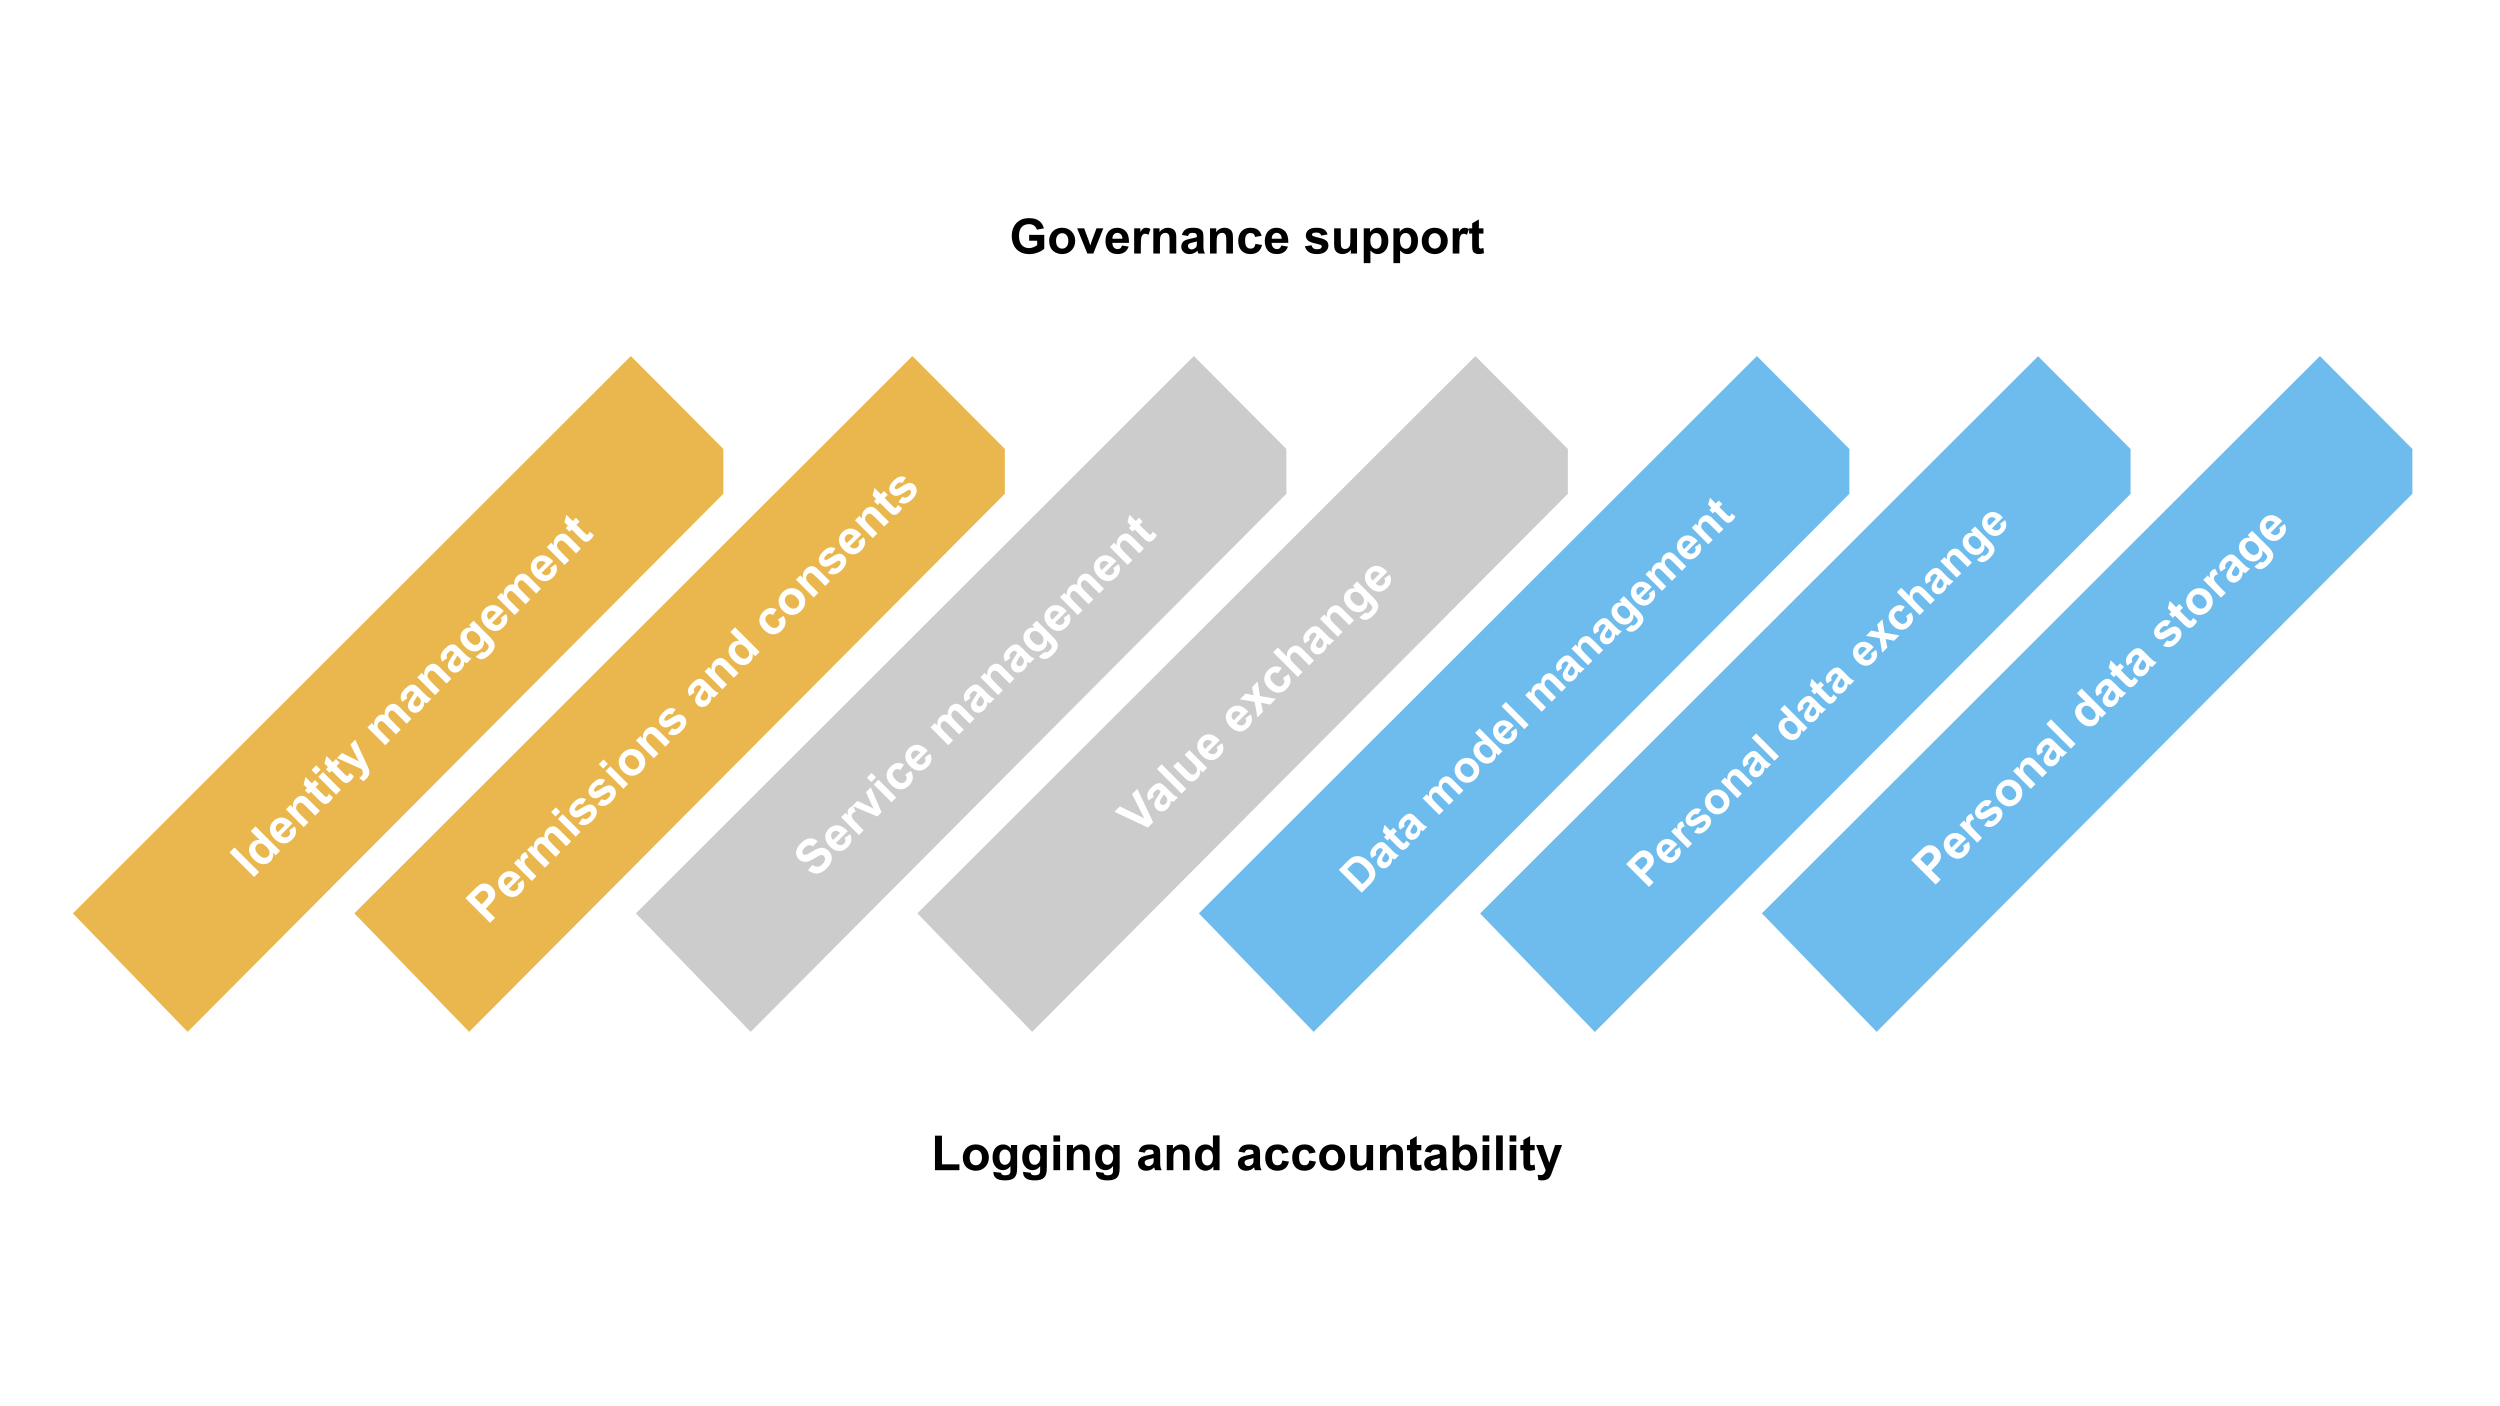 <svg version="1.1" viewBox="0.0 0.0 960.0 540.0" fill="none" stroke="none" stroke-linecap="square" stroke-miterlimit="10" xmlns:xlink="http://www.w3.org/1999/xlink" xmlns="http://www.w3.org/2000/svg"><rect x="0.0" y="0.0" width="960.0" height="540.0" fill="#808080" stroke="none"/><clipPath id="ga6b8f168e0_0_58.0"><path d="m0 0l960.0 0l0 540.0l-960.0 0l0 -540.0z" clip-rule="nonzero"/></clipPath><g clip-path="url(#ga6b8f168e0_0_58.0)"><path fill="#ffffff" d="m0 0l960.0 0l0 540.0l-960.0 0z" fill-rule="evenodd"/><path fill="#000000" fill-opacity="0.0" d="m27.971 62.336l901.764 0l0 408.189l-901.764 0z" fill-rule="evenodd"/><path fill="#000000" d="m395.188 92.444l0 -2.25l5.812 0l0 5.312q-0.844 0.828 -2.453 1.453q-1.609 0.625 -3.25 0.625q-2.094 0 -3.656 -0.875q-1.562 -0.891 -2.344 -2.516q-0.781 -1.641 -0.781 -3.562q0 -2.094 0.875 -3.703q0.875 -1.625 2.562 -2.5q1.281 -0.656 3.203 -0.656q2.484 0 3.875 1.047q1.406 1.031 1.797 2.875l-2.672 0.5q-0.281 -0.984 -1.062 -1.547q-0.781 -0.578 -1.938 -0.578q-1.781 0 -2.828 1.125q-1.031 1.125 -1.031 3.328q0 2.375 1.047 3.562q1.062 1.188 2.781 1.188q0.844 0 1.688 -0.328q0.859 -0.328 1.469 -0.812l0 -1.688l-3.094 0zm7.699 -0.062q0 -1.281 0.625 -2.469q0.625 -1.203 1.781 -1.828q1.156 -0.625 2.578 -0.625q2.188 0 3.594 1.422q1.406 1.422 1.406 3.609q0 2.188 -1.422 3.641q-1.422 1.438 -3.562 1.438q-1.328 0 -2.547 -0.594q-1.203 -0.609 -1.828 -1.766q-0.625 -1.172 -0.625 -2.828zm2.625 0.125q0 1.453 0.672 2.219q0.688 0.75 1.688 0.75q1.0 0 1.672 -0.75q0.688 -0.766 0.688 -2.234q0 -1.422 -0.688 -2.188q-0.672 -0.766 -1.672 -0.766q-1.0 0 -1.688 0.766q-0.672 0.766 -0.672 2.203zm12.021 4.844l-3.906 -9.672l2.688 0l1.828 4.938l0.531 1.641q0.203 -0.625 0.266 -0.828q0.125 -0.406 0.266 -0.812l1.844 -4.938l2.625 0l-3.844 9.672l-2.297 0zm13.313 -3.078l2.547 0.422q-0.484 1.406 -1.547 2.141q-1.062 0.734 -2.656 0.734q-2.516 0 -3.734 -1.656q-0.953 -1.312 -0.953 -3.328q0 -2.406 1.25 -3.766q1.266 -1.359 3.188 -1.359q2.156 0 3.406 1.422q1.25 1.422 1.188 4.375l-6.406 0q0.031 1.141 0.609 1.781q0.594 0.625 1.484 0.625q0.594 0 1.0 -0.328q0.422 -0.328 0.625 -1.062zm0.156 -2.594q-0.031 -1.109 -0.578 -1.688q-0.547 -0.578 -1.328 -0.578q-0.844 0 -1.391 0.609q-0.547 0.609 -0.531 1.656l3.828 0zm7.079 5.672l-2.562 0l0 -9.672l2.375 0l0 1.375q0.609 -0.984 1.094 -1.281q0.484 -0.312 1.109 -0.312q0.875 0 1.688 0.484l-0.797 2.234q-0.641 -0.422 -1.203 -0.422q-0.531 0 -0.906 0.297q-0.375 0.297 -0.594 1.078q-0.203 0.766 -0.203 3.234l0 2.984zm13.604 0l-2.562 0l0 -4.938q0 -1.562 -0.172 -2.016q-0.156 -0.469 -0.531 -0.719q-0.359 -0.266 -0.875 -0.266q-0.672 0 -1.203 0.375q-0.531 0.359 -0.734 0.969q-0.188 0.594 -0.188 2.219l0 4.375l-2.547 0l0 -9.672l2.375 0l0 1.422q1.266 -1.641 3.188 -1.641q0.844 0 1.547 0.312q0.703 0.297 1.062 0.781q0.359 0.469 0.5 1.078q0.141 0.594 0.141 1.703l0 6.016zm4.505 -6.719l-2.328 -0.422q0.406 -1.406 1.359 -2.078q0.953 -0.672 2.844 -0.672q1.703 0 2.547 0.406q0.844 0.406 1.172 1.031q0.344 0.625 0.344 2.281l-0.016 3.0q0 1.266 0.109 1.875q0.125 0.609 0.469 1.297l-2.531 0q-0.109 -0.25 -0.25 -0.75q-0.062 -0.234 -0.094 -0.312q-0.656 0.641 -1.406 0.969q-0.734 0.312 -1.594 0.312q-1.484 0 -2.344 -0.812q-0.859 -0.812 -0.859 -2.047q0 -0.828 0.391 -1.469q0.391 -0.641 1.094 -0.969q0.703 -0.344 2.031 -0.609q1.797 -0.328 2.484 -0.625l0 -0.25q0 -0.75 -0.359 -1.062q-0.359 -0.312 -1.375 -0.312q-0.688 0 -1.078 0.281q-0.375 0.266 -0.609 0.938zm3.422 2.078q-0.484 0.156 -1.562 0.391q-1.062 0.219 -1.391 0.438q-0.5 0.359 -0.5 0.906q0 0.531 0.406 0.938q0.406 0.391 1.016 0.391q0.703 0 1.328 -0.469q0.469 -0.344 0.609 -0.844q0.094 -0.328 0.094 -1.25l0 -0.5zm13.844 4.641l-2.562 0l0 -4.938q0 -1.562 -0.172 -2.016q-0.156 -0.469 -0.531 -0.719q-0.359 -0.266 -0.875 -0.266q-0.672 0 -1.203 0.375q-0.531 0.359 -0.734 0.969q-0.188 0.594 -0.188 2.219l0 4.375l-2.547 0l0 -9.672l2.375 0l0 1.422q1.266 -1.641 3.188 -1.641q0.844 0 1.547 0.312q0.703 0.297 1.062 0.781q0.359 0.469 0.5 1.078q0.141 0.594 0.141 1.703l0 6.016zm11.037 -6.812l-2.531 0.453q-0.125 -0.75 -0.578 -1.125q-0.453 -0.391 -1.172 -0.391q-0.953 0 -1.531 0.656q-0.562 0.656 -0.562 2.203q0 1.734 0.578 2.438q0.578 0.703 1.547 0.703q0.734 0 1.203 -0.406q0.469 -0.422 0.656 -1.422l2.516 0.422q-0.391 1.734 -1.516 2.625q-1.109 0.875 -2.969 0.875q-2.125 0 -3.391 -1.328q-1.25 -1.344 -1.25 -3.719q0 -2.391 1.266 -3.719q1.266 -1.344 3.422 -1.344q1.766 0 2.797 0.766q1.047 0.75 1.516 2.312zm7.532 3.734l2.547 0.422q-0.484 1.406 -1.547 2.141q-1.062 0.734 -2.656 0.734q-2.516 0 -3.734 -1.656q-0.953 -1.312 -0.953 -3.328q0 -2.406 1.25 -3.766q1.266 -1.359 3.188 -1.359q2.156 0 3.406 1.422q1.25 1.422 1.188 4.375l-6.406 0q0.031 1.141 0.609 1.781q0.594 0.625 1.484 0.625q0.594 0 1.0 -0.328q0.422 -0.328 0.625 -1.062zm0.156 -2.594q-0.031 -1.109 -0.578 -1.688q-0.547 -0.578 -1.328 -0.578q-0.844 0 -1.391 0.609q-0.547 0.609 -0.531 1.656l3.828 0zm8.903 2.906l2.562 -0.391q0.172 0.75 0.672 1.141q0.5 0.391 1.406 0.391q0.984 0 1.484 -0.375q0.344 -0.25 0.344 -0.672q0 -0.297 -0.188 -0.484q-0.188 -0.188 -0.859 -0.344q-3.094 -0.688 -3.922 -1.25q-1.141 -0.781 -1.141 -2.172q0 -1.266 0.984 -2.109q1.0 -0.859 3.078 -0.859q1.984 0 2.953 0.656q0.969 0.641 1.328 1.906l-2.406 0.438q-0.156 -0.562 -0.594 -0.859q-0.422 -0.297 -1.234 -0.297q-1.0 0 -1.438 0.281q-0.297 0.203 -0.297 0.516q0 0.266 0.25 0.469q0.344 0.25 2.391 0.719q2.047 0.453 2.859 1.141q0.797 0.672 0.797 1.891q0 1.344 -1.109 2.297q-1.109 0.953 -3.281 0.953q-1.984 0 -3.141 -0.797q-1.141 -0.812 -1.5 -2.188zm17.641 2.766l0 -1.453q-0.531 0.781 -1.391 1.234q-0.859 0.438 -1.812 0.438q-0.969 0 -1.75 -0.422q-0.766 -0.438 -1.125 -1.203q-0.344 -0.781 -0.344 -2.141l0 -6.125l2.562 0l0 4.438q0 2.047 0.141 2.516q0.141 0.453 0.516 0.719q0.375 0.266 0.953 0.266q0.656 0 1.172 -0.359q0.516 -0.359 0.703 -0.891q0.203 -0.531 0.203 -2.609l0 -4.078l2.547 0l0 9.672l-2.375 0zm4.958 -9.672l2.391 0l0 1.422q0.469 -0.734 1.25 -1.188q0.797 -0.453 1.766 -0.453q1.688 0 2.859 1.328q1.172 1.312 1.172 3.672q0 2.422 -1.188 3.766q-1.188 1.344 -2.859 1.344q-0.812 0 -1.469 -0.312q-0.641 -0.328 -1.359 -1.094l0 4.875l-2.562 0l0 -13.359zm2.531 4.672q0 1.625 0.641 2.406q0.656 0.781 1.578 0.781q0.906 0 1.484 -0.719q0.594 -0.719 0.594 -2.344q0 -1.516 -0.609 -2.25q-0.609 -0.75 -1.516 -0.75q-0.938 0 -1.562 0.734q-0.609 0.719 -0.609 2.141zm8.865 -4.672l2.391 0l0 1.422q0.469 -0.734 1.25 -1.188q0.797 -0.453 1.766 -0.453q1.688 0 2.859 1.328q1.172 1.312 1.172 3.672q0 2.422 -1.188 3.766q-1.188 1.344 -2.859 1.344q-0.812 0 -1.469 -0.312q-0.641 -0.328 -1.359 -1.094l0 4.875l-2.562 0l0 -13.359zm2.531 4.672q0 1.625 0.641 2.406q0.656 0.781 1.578 0.781q0.906 0 1.484 -0.719q0.594 -0.719 0.594 -2.344q0 -1.516 -0.609 -2.25q-0.609 -0.75 -1.516 -0.75q-0.938 0 -1.562 0.734q-0.609 0.719 -0.609 2.141zm8.349 0.031q0 -1.281 0.625 -2.469q0.625 -1.203 1.781 -1.828q1.156 -0.625 2.578 -0.625q2.188 0 3.594 1.422q1.406 1.422 1.406 3.609q0 2.188 -1.422 3.641q-1.422 1.438 -3.562 1.438q-1.328 0 -2.547 -0.594q-1.203 -0.609 -1.828 -1.766q-0.625 -1.172 -0.625 -2.828zm2.625 0.125q0 1.453 0.672 2.219q0.688 0.75 1.688 0.75q1.0 0 1.672 -0.75q0.688 -0.766 0.688 -2.234q0 -1.422 -0.688 -2.188q-0.672 -0.766 -1.672 -0.766q-1.0 0 -1.688 0.766q-0.672 0.766 -0.672 2.203zm11.818 4.844l-2.562 0l0 -9.672l2.375 0l0 1.375q0.609 -0.984 1.094 -1.281q0.484 -0.312 1.109 -0.312q0.875 0 1.688 0.484l-0.797 2.234q-0.641 -0.422 -1.203 -0.422q-0.531 0 -0.906 0.297q-0.375 0.297 -0.594 1.078q-0.203 0.766 -0.203 3.234l0 2.984zm9.245 -9.672l0 2.031l-1.75 0l0 3.906q0 1.188 0.047 1.391q0.047 0.188 0.219 0.312q0.188 0.125 0.438 0.125q0.359 0 1.031 -0.25l0.219 2.0q-0.891 0.375 -2.016 0.375q-0.703 0 -1.266 -0.234q-0.547 -0.234 -0.812 -0.594q-0.25 -0.375 -0.344 -1.0q-0.094 -0.453 -0.094 -1.812l0 -4.219l-1.172 0l0 -2.031l1.172 0l0 -1.922l2.578 -1.5l0 3.422l1.75 0z" fill-rule="nonzero"/><path fill="#000000" d="m359.025 449.35l0 -13.25l2.688 0l0 11.0l6.703 0l0 2.25l-9.391 0zm10.708 -4.969q0 -1.281 0.625 -2.469q0.625 -1.203 1.781 -1.828q1.156 -0.625 2.578 -0.625q2.188 0 3.594 1.422q1.406 1.422 1.406 3.609q0 2.188 -1.422 3.641q-1.422 1.438 -3.562 1.438q-1.328 0 -2.547 -0.594q-1.203 -0.609 -1.828 -1.766q-0.625 -1.172 -0.625 -2.828zm2.625 0.125q0 1.453 0.672 2.219q0.688 0.75 1.688 0.75q1.0 0 1.672 -0.75q0.688 -0.766 0.688 -2.234q0 -1.422 -0.688 -2.188q-0.672 -0.766 -1.672 -0.766q-1.0 0 -1.688 0.766q-0.672 0.766 -0.672 2.203zm9.13 5.484l2.922 0.359q0.062 0.5 0.328 0.688q0.375 0.281 1.156 0.281q1.0 0 1.5 -0.297q0.328 -0.203 0.516 -0.656q0.109 -0.312 0.109 -1.172l0 -1.406q-1.141 1.562 -2.891 1.562q-1.953 0 -3.094 -1.656q-0.891 -1.297 -0.891 -3.234q0 -2.438 1.172 -3.719q1.172 -1.281 2.906 -1.281q1.797 0 2.969 1.578l0 -1.359l2.391 0l0 8.672q0 1.719 -0.281 2.562q-0.281 0.844 -0.797 1.328q-0.5 0.484 -1.359 0.75q-0.844 0.281 -2.156 0.281q-2.453 0 -3.484 -0.844q-1.031 -0.844 -1.031 -2.125q0 -0.141 0.016 -0.312zm2.281 -5.672q0 1.531 0.594 2.25q0.594 0.719 1.469 0.719q0.938 0 1.578 -0.734q0.656 -0.734 0.656 -2.172q0 -1.516 -0.625 -2.234q-0.609 -0.734 -1.562 -0.734q-0.922 0 -1.516 0.719q-0.594 0.719 -0.594 2.188zm9.115 5.672l2.922 0.359q0.062 0.5 0.328 0.688q0.375 0.281 1.156 0.281q1.0 0 1.5 -0.297q0.328 -0.203 0.516 -0.656q0.109 -0.312 0.109 -1.172l0 -1.406q-1.141 1.562 -2.891 1.562q-1.953 0 -3.094 -1.656q-0.891 -1.297 -0.891 -3.234q0 -2.438 1.172 -3.719q1.172 -1.281 2.906 -1.281q1.797 0 2.969 1.578l0 -1.359l2.391 0l0 8.672q0 1.719 -0.281 2.562q-0.281 0.844 -0.797 1.328q-0.5 0.484 -1.359 0.75q-0.844 0.281 -2.156 0.281q-2.453 0 -3.484 -0.844q-1.031 -0.844 -1.031 -2.125q0 -0.141 0.016 -0.312zm2.281 -5.672q0 1.531 0.594 2.25q0.594 0.719 1.469 0.719q0.938 0 1.578 -0.734q0.656 -0.734 0.656 -2.172q0 -1.516 -0.625 -2.234q-0.609 -0.734 -1.562 -0.734q-0.922 0 -1.516 0.719q-0.594 0.719 -0.594 2.188zm9.349 -5.953l0 -2.375l2.562 0l0 2.375l-2.562 0zm0 10.984l0 -9.672l2.562 0l0 9.672l-2.562 0zm13.98 0l-2.562 0l0 -4.938q0 -1.562 -0.172 -2.016q-0.156 -0.469 -0.531 -0.719q-0.359 -0.266 -0.875 -0.266q-0.672 0 -1.203 0.375q-0.531 0.359 -0.734 0.969q-0.188 0.594 -0.188 2.219l0 4.375l-2.547 0l0 -9.672l2.375 0l0 1.422q1.266 -1.641 3.188 -1.641q0.844 0 1.547 0.312q0.703 0.297 1.062 0.781q0.359 0.469 0.5 1.078q0.141 0.594 0.141 1.703l0 6.016zm2.365 0.641l2.922 0.359q0.062 0.5 0.328 0.688q0.375 0.281 1.156 0.281q1.0 0 1.5 -0.297q0.328 -0.203 0.516 -0.656q0.109 -0.312 0.109 -1.172l0 -1.406q-1.141 1.562 -2.891 1.562q-1.953 0 -3.094 -1.656q-0.891 -1.297 -0.891 -3.234q0 -2.438 1.172 -3.719q1.172 -1.281 2.906 -1.281q1.797 0 2.969 1.578l0 -1.359l2.391 0l0 8.672q0 1.719 -0.281 2.562q-0.281 0.844 -0.797 1.328q-0.5 0.484 -1.359 0.75q-0.844 0.281 -2.156 0.281q-2.453 0 -3.484 -0.844q-1.031 -0.844 -1.031 -2.125q0 -0.141 0.016 -0.312zm2.281 -5.672q0 1.531 0.594 2.25q0.594 0.719 1.469 0.719q0.938 0 1.578 -0.734q0.656 -0.734 0.656 -2.172q0 -1.516 -0.625 -2.234q-0.609 -0.734 -1.562 -0.734q-0.922 0 -1.516 0.719q-0.594 0.719 -0.594 2.188zm16.439 -1.688l-2.328 -0.422q0.406 -1.406 1.359 -2.078q0.953 -0.672 2.844 -0.672q1.703 0 2.547 0.406q0.844 0.406 1.172 1.031q0.344 0.625 0.344 2.281l-0.016 3.0q0 1.266 0.109 1.875q0.125 0.609 0.469 1.297l-2.531 0q-0.109 -0.25 -0.25 -0.75q-0.062 -0.234 -0.094 -0.312q-0.656 0.641 -1.406 0.969q-0.734 0.312 -1.594 0.312q-1.484 0 -2.344 -0.812q-0.859 -0.812 -0.859 -2.047q0 -0.828 0.391 -1.469q0.391 -0.641 1.094 -0.969q0.703 -0.344 2.031 -0.609q1.797 -0.328 2.484 -0.625l0 -0.25q0 -0.75 -0.359 -1.062q-0.359 -0.312 -1.375 -0.312q-0.688 0 -1.078 0.281q-0.375 0.266 -0.609 0.938zm3.422 2.078q-0.484 0.156 -1.562 0.391q-1.062 0.219 -1.391 0.438q-0.5 0.359 -0.5 0.906q0 0.531 0.406 0.938q0.406 0.391 1.016 0.391q0.703 0 1.328 -0.469q0.469 -0.344 0.609 -0.844q0.094 -0.328 0.094 -1.25l0 -0.5zm13.844 4.641l-2.562 0l0 -4.938q0 -1.562 -0.172 -2.016q-0.156 -0.469 -0.531 -0.719q-0.359 -0.266 -0.875 -0.266q-0.672 0 -1.203 0.375q-0.531 0.359 -0.734 0.969q-0.188 0.594 -0.188 2.219l0 4.375l-2.547 0l0 -9.672l2.375 0l0 1.422q1.266 -1.641 3.188 -1.641q0.844 0 1.547 0.312q0.703 0.297 1.062 0.781q0.359 0.469 0.5 1.078q0.141 0.594 0.141 1.703l0 6.016zm11.474 0l-2.391 0l0 -1.422q-0.594 0.828 -1.406 1.234q-0.797 0.406 -1.609 0.406q-1.672 0 -2.859 -1.344q-1.188 -1.344 -1.188 -3.75q0 -2.453 1.156 -3.734q1.156 -1.281 2.922 -1.281q1.625 0 2.812 1.344l0 -4.812l2.562 0l0 13.359zm-6.844 -5.047q0 1.547 0.438 2.234q0.609 1.016 1.719 1.016q0.891 0 1.5 -0.75q0.625 -0.766 0.625 -2.25q0 -1.672 -0.609 -2.406q-0.594 -0.734 -1.531 -0.734q-0.906 0 -1.531 0.734q-0.609 0.719 -0.609 2.156zm16.454 -1.672l-2.328 -0.422q0.406 -1.406 1.359 -2.078q0.953 -0.672 2.844 -0.672q1.703 0 2.547 0.406q0.844 0.406 1.172 1.031q0.344 0.625 0.344 2.281l-0.016 3.0q0 1.266 0.109 1.875q0.125 0.609 0.469 1.297l-2.531 0q-0.109 -0.25 -0.25 -0.75q-0.062 -0.234 -0.094 -0.312q-0.656 0.641 -1.406 0.969q-0.734 0.312 -1.594 0.312q-1.484 0 -2.344 -0.812q-0.859 -0.812 -0.859 -2.047q0 -0.828 0.391 -1.469q0.391 -0.641 1.094 -0.969q0.703 -0.344 2.031 -0.609q1.797 -0.328 2.484 -0.625l0 -0.25q0 -0.75 -0.359 -1.062q-0.359 -0.312 -1.375 -0.312q-0.688 0 -1.078 0.281q-0.375 0.266 -0.609 0.938zm3.422 2.078q-0.484 0.156 -1.562 0.391q-1.062 0.219 -1.391 0.438q-0.5 0.359 -0.5 0.906q0 0.531 0.406 0.938q0.406 0.391 1.016 0.391q0.703 0 1.328 -0.469q0.469 -0.344 0.609 -0.844q0.094 -0.328 0.094 -1.25l0 -0.5zm13.485 -2.172l-2.531 0.453q-0.125 -0.75 -0.578 -1.125q-0.453 -0.391 -1.172 -0.391q-0.953 0 -1.531 0.656q-0.562 0.656 -0.562 2.203q0 1.734 0.578 2.438q0.578 0.703 1.547 0.703q0.734 0 1.203 -0.406q0.469 -0.422 0.656 -1.422l2.516 0.422q-0.391 1.734 -1.516 2.625q-1.109 0.875 -2.969 0.875q-2.125 0 -3.391 -1.328q-1.25 -1.344 -1.25 -3.719q0 -2.391 1.266 -3.719q1.266 -1.344 3.422 -1.344q1.766 0 2.797 0.766q1.047 0.75 1.516 2.312zm10.376 0l-2.531 0.453q-0.125 -0.75 -0.578 -1.125q-0.453 -0.391 -1.172 -0.391q-0.953 0 -1.531 0.656q-0.562 0.656 -0.562 2.203q0 1.734 0.578 2.438q0.578 0.703 1.547 0.703q0.734 0 1.203 -0.406q0.469 -0.422 0.656 -1.422l2.516 0.422q-0.391 1.734 -1.516 2.625q-1.109 0.875 -2.969 0.875q-2.125 0 -3.391 -1.328q-1.25 -1.344 -1.25 -3.719q0 -2.391 1.266 -3.719q1.266 -1.344 3.422 -1.344q1.766 0 2.797 0.766q1.047 0.75 1.516 2.312zm1.344 1.844q0 -1.281 0.625 -2.469q0.625 -1.203 1.781 -1.828q1.156 -0.625 2.578 -0.625q2.188 0 3.594 1.422q1.406 1.422 1.406 3.609q0 2.188 -1.422 3.641q-1.422 1.438 -3.562 1.438q-1.328 0 -2.547 -0.594q-1.203 -0.609 -1.828 -1.766q-0.625 -1.172 -0.625 -2.828zm2.625 0.125q0 1.453 0.672 2.219q0.688 0.75 1.688 0.75q1.0 0 1.672 -0.75q0.688 -0.766 0.688 -2.234q0 -1.422 -0.688 -2.188q-0.672 -0.766 -1.672 -0.766q-1.0 0 -1.688 0.766q-0.672 0.766 -0.672 2.203zm15.724 4.844l0 -1.453q-0.531 0.781 -1.391 1.234q-0.859 0.438 -1.812 0.438q-0.969 0 -1.75 -0.422q-0.766 -0.438 -1.125 -1.203q-0.344 -0.781 -0.344 -2.141l0 -6.125l2.562 0l0 4.438q0 2.047 0.141 2.516q0.141 0.453 0.516 0.719q0.375 0.266 0.953 0.266q0.656 0 1.172 -0.359q0.516 -0.359 0.703 -0.891q0.203 -0.531 0.203 -2.609l0 -4.078l2.547 0l0 9.672l-2.375 0zm13.833 0l-2.562 0l0 -4.938q0 -1.562 -0.172 -2.016q-0.156 -0.469 -0.531 -0.719q-0.359 -0.266 -0.875 -0.266q-0.672 0 -1.203 0.375q-0.531 0.359 -0.734 0.969q-0.188 0.594 -0.188 2.219l0 4.375l-2.547 0l0 -9.672l2.375 0l0 1.422q1.266 -1.641 3.188 -1.641q0.844 0 1.547 0.312q0.703 0.297 1.062 0.781q0.359 0.469 0.5 1.078q0.141 0.594 0.141 1.703l0 6.016zm7.037 -9.672l0 2.031l-1.75 0l0 3.906q0 1.188 0.047 1.391q0.047 0.188 0.219 0.312q0.188 0.125 0.438 0.125q0.359 0 1.031 -0.25l0.219 2.0q-0.891 0.375 -2.016 0.375q-0.703 0 -1.266 -0.234q-0.547 -0.234 -0.812 -0.594q-0.25 -0.375 -0.344 -1.0q-0.094 -0.453 -0.094 -1.812l0 -4.219l-1.172 0l0 -2.031l1.172 0l0 -1.922l2.578 -1.5l0 3.422l1.75 0zm3.681 2.953l-2.328 -0.422q0.406 -1.406 1.359 -2.078q0.953 -0.672 2.844 -0.672q1.703 0 2.547 0.406q0.844 0.406 1.172 1.031q0.344 0.625 0.344 2.281l-0.016 3.0q0 1.266 0.109 1.875q0.125 0.609 0.469 1.297l-2.531 0q-0.109 -0.25 -0.25 -0.75q-0.062 -0.234 -0.094 -0.312q-0.656 0.641 -1.406 0.969q-0.734 0.312 -1.594 0.312q-1.484 0 -2.344 -0.812q-0.859 -0.812 -0.859 -2.047q0 -0.828 0.391 -1.469q0.391 -0.641 1.094 -0.969q0.703 -0.344 2.031 -0.609q1.797 -0.328 2.484 -0.625l0 -0.25q0 -0.75 -0.359 -1.062q-0.359 -0.312 -1.375 -0.312q-0.688 0 -1.078 0.281q-0.375 0.266 -0.609 0.938zm3.422 2.078q-0.484 0.156 -1.562 0.391q-1.062 0.219 -1.391 0.438q-0.5 0.359 -0.5 0.906q0 0.531 0.406 0.938q0.406 0.391 1.016 0.391q0.703 0 1.328 -0.469q0.469 -0.344 0.609 -0.844q0.094 -0.328 0.094 -1.25l0 -0.5zm4.938 4.641l0 -13.359l2.562 0l0 4.812q1.172 -1.344 2.797 -1.344q1.766 0 2.922 1.281q1.156 1.281 1.156 3.672q0 2.484 -1.188 3.828q-1.172 1.328 -2.859 1.328q-0.828 0 -1.641 -0.406q-0.797 -0.422 -1.375 -1.234l0 1.422l-2.375 0zm2.531 -5.047q0 1.5 0.484 2.219q0.656 1.031 1.766 1.031q0.844 0 1.438 -0.719q0.594 -0.734 0.594 -2.297q0 -1.656 -0.609 -2.391q-0.594 -0.734 -1.531 -0.734q-0.922 0 -1.531 0.719q-0.609 0.719 -0.609 2.172zm8.974 -5.938l0 -2.375l2.562 0l0 2.375l-2.562 0zm0 10.984l0 -9.672l2.562 0l0 9.672l-2.562 0zm5.183 0l0 -13.359l2.562 0l0 13.359l-2.562 0zm5.183 -10.984l0 -2.375l2.562 0l0 2.375l-2.562 0zm0 10.984l0 -9.672l2.562 0l0 9.672l-2.562 0zm9.621 -9.672l0 2.031l-1.75 0l0 3.906q0 1.188 0.047 1.391q0.047 0.188 0.219 0.312q0.188 0.125 0.438 0.125q0.359 0 1.031 -0.25l0.219 2.0q-0.891 0.375 -2.016 0.375q-0.703 0 -1.266 -0.234q-0.547 -0.234 -0.812 -0.594q-0.25 -0.375 -0.344 -1.0q-0.094 -0.453 -0.094 -1.812l0 -4.219l-1.172 0l0 -2.031l1.172 0l0 -1.922l2.578 -1.5l0 3.422l1.75 0zm0.556 0l2.719 0l2.328 6.859l2.25 -6.859l2.656 0l-3.422 9.312l-0.609 1.688q-0.328 0.844 -0.641 1.281q-0.312 0.453 -0.703 0.719q-0.391 0.281 -0.969 0.438q-0.578 0.156 -1.312 0.156q-0.734 0 -1.453 -0.156l-0.219 -2.0q0.594 0.125 1.078 0.125q0.891 0 1.312 -0.531q0.438 -0.516 0.672 -1.328l-3.688 -9.703z" fill-rule="nonzero"/><path fill="#e9b74d" d="m27.971 350.732l44.083 45.503l205.709 -206.62l0 -17.219l-35.509 -35.667z" fill-rule="evenodd"/><path fill="#000000" fill-opacity="0.0" d="m28.714 354.896l216.567 -217.701l41.197 41.197l-216.567 217.701z" fill-rule="evenodd"/><path fill="#ffffff" d="m97.593 336.773l-9.447 -9.447l1.895 -1.905l9.447 9.447l-1.895 1.905zm9.959 -10.011l-1.686 1.695l-1.005 -1.005q0.167 1.007 -0.119 1.87q-0.275 0.852 -0.848 1.428q-1.179 1.185 -2.967 1.077q-1.788 -0.108 -3.489 -1.81q-1.735 -1.735 -1.825 -3.46q-0.091 -1.726 1.155 -2.977q1.146 -1.152 2.934 -1.044l-3.403 -3.403l1.807 -1.817l9.447 9.447zm-8.395 1.283q1.094 1.094 1.888 1.27q1.148 0.286 1.93 -0.5q0.628 -0.631 0.528 -1.594q-0.101 -0.984 -1.15 -2.034q-1.182 -1.182 -2.131 -1.269q-0.938 -0.098 -1.599 0.566q-0.639 0.642 -0.561 1.605q0.078 0.94 1.095 1.957zm11.942 -9.213l2.095 -1.507q0.653 1.338 0.423 2.61q-0.23 1.273 -1.354 2.402q-1.774 1.783 -3.805 1.476q-1.6 -0.252 -3.026 -1.678q-1.701 -1.702 -1.781 -3.549q-0.069 -1.858 1.287 -3.221q1.521 -1.529 3.408 -1.409q1.887 0.119 3.931 2.252l-4.518 4.542q0.829 0.784 1.689 0.828q0.861 0.021 1.489 -0.61q0.419 -0.421 0.473 -0.941q0.066 -0.531 -0.311 -1.194zm-1.724 -1.945q-0.806 -0.762 -1.601 -0.783q-0.794 -0.021 -1.345 0.533q-0.595 0.598 -0.55 1.417q0.045 0.819 0.796 1.548l2.7 -2.714zm13.477 -5.505l-1.807 1.817l-3.491 -3.491q-1.105 -1.105 -1.546 -1.303q-0.442 -0.221 -0.883 -0.132q-0.441 0.067 -0.805 0.432q-0.474 0.476 -0.583 1.118q-0.121 0.631 0.167 1.206q0.288 0.553 1.437 1.702l3.094 3.094l-1.796 1.806l-6.839 -6.839l1.675 -1.684l1.005 1.005q-0.268 -2.057 1.088 -3.42q0.595 -0.598 1.312 -0.876q0.706 -0.289 1.302 -0.201q0.585 0.077 1.115 0.408q0.519 0.32 1.303 1.105l4.254 4.254zm-1.876 -11.828l1.436 1.436l-1.234 1.241l2.762 2.762q0.84 0.84 1.016 0.95q0.166 0.099 0.375 0.066q0.221 -0.045 0.397 -0.222q0.253 -0.255 0.551 -0.908l1.568 1.259q-0.363 0.897 -1.156 1.694q-0.496 0.498 -1.058 0.732q-0.551 0.222 -0.993 0.156q-0.441 -0.088 -0.95 -0.463q-0.387 -0.254 -1.348 -1.215l-2.983 -2.983l-0.826 0.831l-1.436 -1.436l0.826 -0.831l-1.359 -1.359l0.758 -2.888l2.42 2.42l1.234 -1.241zm0.324 -2.187l-1.679 -1.679l1.807 -1.817l1.679 1.679l-1.807 1.817zm7.767 7.767l-6.839 -6.839l1.807 -1.817l6.839 6.839l-1.807 1.817zm-0.054 -13.66l1.436 1.436l-1.234 1.241l2.762 2.762q0.84 0.84 1.016 0.95q0.166 0.099 0.375 0.066q0.221 -0.045 0.397 -0.222q0.253 -0.255 0.551 -0.908l1.568 1.259q-0.363 0.897 -1.156 1.694q-0.496 0.499 -1.058 0.732q-0.551 0.222 -0.993 0.156q-0.441 -0.088 -0.95 -0.463q-0.387 -0.254 -1.348 -1.215l-2.983 -2.983l-0.826 0.831l-1.436 -1.436l0.826 -0.831l-1.359 -1.359l0.758 -2.888l2.42 2.42l1.234 -1.241zm0.392 -0.394l1.917 -1.927l6.492 3.2l-3.264 -6.445l1.873 -1.883l4.172 9.011l0.763 1.625q0.365 0.829 0.454 1.36q0.1 0.542 0.012 1.007q-0.077 0.476 -0.374 0.996q-0.297 0.52 -0.815 1.041q-0.518 0.521 -1.135 0.92l-1.568 -1.259q0.507 -0.333 0.849 -0.676q0.628 -0.631 0.55 -1.306q-0.056 -0.675 -0.465 -1.415l-9.462 -4.247zm11.689 -11.751l1.664 -1.673l0.928 0.928q-0.19 -1.98 1.044 -3.221q0.661 -0.665 1.411 -0.865q0.75 -0.222 1.6 0.009q-0.09 -0.996 0.163 -1.781q0.253 -0.808 0.837 -1.395q0.749 -0.753 1.577 -0.965q0.827 -0.233 1.677 0.108q0.629 0.254 1.602 1.226l4.375 4.375l-1.807 1.817l-3.911 -3.911q-1.016 -1.016 -1.502 -1.126q-0.629 -0.143 -1.158 0.389q-0.375 0.377 -0.484 0.952q-0.099 0.564 0.211 1.161q0.299 0.586 1.271 1.558l3.281 3.281l-1.807 1.817l-3.745 -3.745q-1.005 -1.005 -1.392 -1.193q-0.386 -0.188 -0.728 -0.132q-0.342 0.056 -0.695 0.41q-0.419 0.421 -0.517 0.985q-0.11 0.553 0.167 1.139q0.277 0.564 1.26 1.547l3.326 3.326l-1.807 1.817l-6.839 -6.839zm15.275 -11.168l-1.94 1.352q-0.708 -1.282 -0.511 -2.433q0.197 -1.151 1.53 -2.491q1.201 -1.207 2.083 -1.518q0.882 -0.311 1.556 -0.102q0.684 0.198 1.856 1.369l2.11 2.132q0.895 0.895 1.403 1.248q0.519 0.342 1.248 0.585l-1.785 1.795q-0.254 -0.099 -0.707 -0.353q-0.21 -0.121 -0.287 -0.155q-0.01 0.918 -0.307 1.682q-0.297 0.742 -0.903 1.351q-1.047 1.052 -2.227 1.087q-1.181 0.035 -2.053 -0.838q-0.586 -0.586 -0.763 -1.315q-0.178 -0.73 0.086 -1.46q0.253 -0.742 1.002 -1.871q1.035 -1.506 1.31 -2.203l-0.177 -0.177q-0.53 -0.53 -1.005 -0.497q-0.474 0.034 -1.191 0.754q-0.485 0.487 -0.561 0.963q-0.077 0.454 0.233 1.095zm3.883 -0.956q-0.231 0.454 -0.826 1.384q-0.595 0.908 -0.671 1.295q-0.099 0.609 0.288 0.995q0.376 0.376 0.949 0.375q0.563 -0.012 0.992 -0.444q0.496 -0.498 0.605 -1.273q0.088 -0.575 -0.167 -1.029q-0.166 -0.298 -0.818 -0.95l-0.354 -0.354zm13.045 -6.534l-1.807 1.817l-3.491 -3.491q-1.105 -1.105 -1.546 -1.303q-0.442 -0.221 -0.883 -0.132q-0.441 0.067 -0.805 0.432q-0.474 0.476 -0.583 1.118q-0.121 0.631 0.167 1.206q0.288 0.553 1.437 1.702l3.094 3.094l-1.796 1.806l-6.839 -6.839l1.675 -1.684l1.005 1.005q-0.268 -2.057 1.088 -3.42q0.595 -0.598 1.312 -0.876q0.706 -0.289 1.302 -0.201q0.585 0.077 1.115 0.408q0.519 0.32 1.303 1.105l4.254 4.254zm-1.573 -7.945l-1.94 1.352q-0.708 -1.282 -0.511 -2.433q0.197 -1.151 1.531 -2.491q1.201 -1.207 2.083 -1.518q0.882 -0.311 1.556 -0.102q0.684 0.198 1.856 1.369l2.11 2.132q0.895 0.895 1.403 1.248q0.519 0.342 1.248 0.585l-1.785 1.795q-0.254 -0.099 -0.707 -0.353q-0.21 -0.121 -0.287 -0.155q-0.01 0.918 -0.307 1.682q-0.297 0.742 -0.903 1.351q-1.047 1.052 -2.227 1.087q-1.181 0.035 -2.053 -0.838q-0.586 -0.586 -0.763 -1.315q-0.177 -0.73 0.086 -1.46q0.253 -0.742 1.002 -1.871q1.035 -1.506 1.31 -2.203l-0.177 -0.177q-0.53 -0.53 -1.005 -0.497q-0.474 0.034 -1.191 0.754q-0.485 0.487 -0.561 0.963q-0.077 0.454 0.233 1.095zm3.883 -0.956q-0.231 0.454 -0.826 1.384q-0.595 0.908 -0.671 1.295q-0.099 0.609 0.288 0.995q0.376 0.376 0.949 0.375q0.563 -0.012 0.992 -0.444q0.496 -0.498 0.605 -1.273q0.088 -0.575 -0.167 -1.029q-0.166 -0.298 -0.818 -0.95l-0.354 -0.354zm7.129 0.322l2.315 -1.817q0.398 0.309 0.718 0.254q0.463 -0.067 1.014 -0.621q0.705 -0.709 0.848 -1.273q0.088 -0.376 -0.1 -0.83q-0.144 -0.299 -0.751 -0.906l-0.994 -0.994q0.3 1.913 -0.934 3.154q-1.377 1.385 -3.353 1.022q-1.545 -0.286 -2.915 -1.656q-1.724 -1.724 -1.803 -3.46q-0.08 -1.737 1.144 -2.966q1.267 -1.274 3.21 -0.989l-0.961 -0.961l1.686 -1.695l6.132 6.132q1.215 1.215 1.614 2.011q0.398 0.796 0.377 1.504q-0.01 0.697 -0.428 1.494q-0.396 0.797 -1.322 1.728q-1.73 1.739 -3.054 1.874q-1.324 0.134 -2.23 -0.771q-0.099 -0.099 -0.21 -0.232zm-2.402 -5.628q1.083 1.083 2.01 1.17q0.927 0.087 1.544 -0.533q0.661 -0.665 0.594 -1.638q-0.056 -0.985 -1.073 -2.001q-1.072 -1.072 -2.021 -1.137q-0.949 -0.087 -1.621 0.588q-0.65 0.654 -0.561 1.583q0.089 0.929 1.128 1.968zm11.92 -9.213l2.095 -1.507q0.653 1.338 0.423 2.61q-0.23 1.273 -1.354 2.402q-1.774 1.783 -3.805 1.476q-1.6 -0.252 -3.026 -1.678q-1.701 -1.701 -1.781 -3.549q-0.069 -1.858 1.287 -3.221q1.521 -1.529 3.408 -1.409q1.887 0.119 3.931 2.252l-4.518 4.542q0.829 0.784 1.689 0.828q0.861 0.021 1.489 -0.61q0.419 -0.421 0.473 -0.941q0.066 -0.531 -0.311 -1.194zm-1.724 -1.945q-0.806 -0.762 -1.601 -0.783q-0.794 -0.021 -1.345 0.533q-0.595 0.598 -0.55 1.417q0.045 0.819 0.796 1.548l2.7 -2.714zm0.291 -5.964l1.664 -1.673l0.928 0.928q-0.19 -1.98 1.044 -3.221q0.661 -0.665 1.411 -0.865q0.75 -0.222 1.6 0.009q-0.09 -0.996 0.163 -1.781q0.253 -0.808 0.837 -1.395q0.749 -0.753 1.577 -0.965q0.827 -0.233 1.677 0.108q0.629 0.254 1.602 1.226l4.375 4.375l-1.807 1.817l-3.911 -3.911q-1.016 -1.016 -1.502 -1.126q-0.629 -0.143 -1.158 0.389q-0.375 0.377 -0.484 0.952q-0.099 0.564 0.211 1.161q0.299 0.586 1.271 1.558l3.281 3.281l-1.807 1.817l-3.745 -3.745q-1.005 -1.005 -1.392 -1.193q-0.386 -0.188 -0.728 -0.132q-0.342 0.056 -0.695 0.41q-0.419 0.421 -0.517 0.985q-0.11 0.553 0.167 1.139q0.277 0.564 1.26 1.547l3.326 3.326l-1.807 1.817l-6.839 -6.839zm20.45 -11.208l2.095 -1.507q0.653 1.338 0.423 2.61q-0.23 1.273 -1.354 2.402q-1.774 1.783 -3.805 1.476q-1.6 -0.252 -3.026 -1.678q-1.701 -1.701 -1.781 -3.549q-0.069 -1.858 1.287 -3.221q1.521 -1.529 3.408 -1.409q1.887 0.119 3.931 2.252l-4.518 4.542q0.829 0.784 1.689 0.828q0.861 0.021 1.489 -0.61q0.419 -0.421 0.473 -0.941q0.066 -0.531 -0.311 -1.194zm-1.724 -1.945q-0.806 -0.762 -1.601 -0.783q-0.794 -0.021 -1.345 0.533q-0.595 0.598 -0.55 1.417q0.045 0.819 0.796 1.548l2.7 -2.714zm13.477 -5.505l-1.807 1.817l-3.491 -3.491q-1.105 -1.105 -1.546 -1.303q-0.442 -0.221 -0.883 -0.132q-0.441 0.067 -0.805 0.433q-0.474 0.476 -0.583 1.118q-0.121 0.631 0.167 1.206q0.288 0.553 1.437 1.702l3.094 3.094l-1.796 1.806l-6.839 -6.839l1.675 -1.684l1.005 1.005q-0.268 -2.057 1.088 -3.42q0.595 -0.598 1.312 -0.876q0.706 -0.289 1.302 -0.201q0.585 0.077 1.115 0.408q0.519 0.32 1.303 1.105l4.254 4.254zm-1.876 -11.828l1.436 1.436l-1.234 1.241l2.762 2.762q0.84 0.84 1.016 0.95q0.166 0.099 0.375 0.066q0.221 -0.045 0.397 -0.222q0.253 -0.255 0.551 -0.908l1.568 1.259q-0.363 0.897 -1.156 1.694q-0.496 0.498 -1.058 0.732q-0.551 0.222 -0.993 0.156q-0.441 -0.088 -0.95 -0.463q-0.387 -0.254 -1.348 -1.215l-2.983 -2.983l-0.826 0.831l-1.436 -1.436l0.826 -0.831l-1.359 -1.359l0.758 -2.888l2.42 2.42l1.234 -1.241z" fill-rule="nonzero"/><path fill="#e9b74d" d="m136.069 350.732l44.083 45.503l205.709 -206.62l0 -17.219l-35.509 -35.667z" fill-rule="evenodd"/><path fill="#000000" fill-opacity="0.0" d="m136.812 354.896l216.567 -217.701l41.197 41.197l-216.567 217.701z" fill-rule="evenodd"/><path fill="#ffffff" d="m188.187 354.368l-9.447 -9.447l3.052 -3.068q1.73 -1.739 2.403 -2.127q1.014 -0.599 2.283 -0.434q1.258 0.153 2.385 1.28q0.873 0.873 1.15 1.791q0.266 0.907 0.124 1.737q-0.153 0.819 -0.539 1.428q-0.54 0.83 -1.829 2.126l-1.245 1.252l3.558 3.558l-1.895 1.905zm-5.949 -9.75l2.674 2.674l1.047 -1.052q1.124 -1.13 1.355 -1.65q0.242 -0.531 0.131 -1.062q-0.1 -0.542 -0.509 -0.951q-0.519 -0.519 -1.159 -0.541q-0.64 -0.043 -1.18 0.344q-0.408 0.277 -1.433 1.307l-0.926 0.93zm16.482 -5.203l2.095 -1.507q0.653 1.338 0.423 2.61q-0.23 1.273 -1.354 2.402q-1.774 1.783 -3.805 1.476q-1.6 -0.252 -3.026 -1.678q-1.701 -1.701 -1.781 -3.549q-0.069 -1.858 1.287 -3.221q1.521 -1.529 3.408 -1.409q1.887 0.119 3.931 2.252l-4.518 4.542q0.829 0.784 1.689 0.828q0.861 0.021 1.489 -0.61q0.419 -0.421 0.473 -0.941q0.066 -0.531 -0.311 -1.194zm-1.724 -1.945q-0.807 -0.762 -1.601 -0.783q-0.794 -0.021 -1.345 0.533q-0.595 0.598 -0.55 1.417q0.045 0.819 0.796 1.548l2.7 -2.714zm9.003 -1.008l-1.807 1.817l-6.839 -6.839l1.675 -1.684l0.972 0.972q-0.266 -1.128 -0.135 -1.681q0.121 -0.564 0.561 -1.007q0.617 -0.62 1.533 -0.854l1.018 2.145q-0.75 0.156 -1.147 0.555q-0.375 0.377 -0.429 0.852q-0.055 0.476 0.344 1.183q0.398 0.685 2.144 2.431l2.11 2.11zm-3.592 -10.103l1.664 -1.673l0.928 0.928q-0.19 -1.98 1.044 -3.221q0.661 -0.665 1.411 -0.865q0.75 -0.222 1.6 0.009q-0.09 -0.996 0.163 -1.781q0.253 -0.808 0.837 -1.395q0.749 -0.753 1.577 -0.965q0.827 -0.233 1.677 0.108q0.629 0.254 1.602 1.226l4.375 4.375l-1.807 1.817l-3.911 -3.911q-1.016 -1.016 -1.502 -1.126q-0.629 -0.143 -1.158 0.389q-0.375 0.377 -0.484 0.952q-0.099 0.564 0.211 1.161q0.299 0.586 1.271 1.558l3.281 3.281l-1.807 1.817l-3.745 -3.745q-1.005 -1.005 -1.392 -1.193q-0.386 -0.188 -0.728 -0.132q-0.342 0.056 -0.695 0.41q-0.419 0.421 -0.517 0.985q-0.11 0.553 0.167 1.139q0.277 0.564 1.26 1.547l3.326 3.326l-1.807 1.817l-6.839 -6.839zm10.914 -12.832l-1.679 -1.679l1.807 -1.817l1.679 1.679l-1.807 1.817zm7.767 7.767l-6.839 -6.839l1.807 -1.817l6.839 6.839l-1.807 1.817zm1.061 -4.988l1.531 -2.093q0.652 0.408 1.28 0.33q0.629 -0.078 1.268 -0.721q0.694 -0.698 0.782 -1.318q0.066 -0.42 -0.233 -0.719q-0.21 -0.21 -0.475 -0.21q-0.265 3.6621094E-4 -0.849 0.366q-2.668 1.707 -3.65 1.897q-1.357 0.256 -2.34 -0.727q-0.895 -0.895 -0.797 -2.189q0.098 -1.317 1.563 -2.79q1.399 -1.407 2.547 -1.63q1.136 -0.234 2.285 0.406l-1.388 2.015q-0.508 -0.287 -1.026 -0.187q-0.507 0.089 -1.08 0.665q-0.705 0.709 -0.815 1.218q-0.066 0.354 0.155 0.575q0.188 0.188 0.508 0.154q0.419 -0.067 2.194 -1.187q1.764 -1.131 2.823 -1.221q1.037 -0.09 1.899 0.772q0.95 0.95 0.842 2.411q-0.108 1.46 -1.64 3q-1.399 1.407 -2.778 1.663q-1.379 0.234 -2.605 -0.483zm7.318 -7.356l1.531 -2.093q0.652 0.408 1.28 0.33q0.629 -0.078 1.268 -0.721q0.694 -0.698 0.782 -1.318q0.066 -0.42 -0.233 -0.719q-0.21 -0.21 -0.475 -0.21q-0.265 3.3569336E-4 -0.849 0.366q-2.668 1.707 -3.65 1.897q-1.357 0.256 -2.34 -0.727q-0.895 -0.895 -0.797 -2.189q0.098 -1.317 1.563 -2.79q1.4 -1.407 2.547 -1.63q1.136 -0.234 2.285 0.406l-1.388 2.015q-0.508 -0.287 -1.026 -0.187q-0.507 0.089 -1.08 0.665q-0.705 0.709 -0.815 1.218q-0.066 0.354 0.155 0.575q0.188 0.188 0.508 0.154q0.419 -0.067 2.194 -1.187q1.764 -1.131 2.823 -1.221q1.037 -0.09 1.899 0.772q0.95 0.95 0.842 2.411q-0.108 1.46 -1.64 3q-1.4 1.407 -2.778 1.663q-1.379 0.234 -2.605 -0.483zm2.145 -13.81l-1.679 -1.679l1.807 -1.817l1.679 1.679l-1.807 1.817zm7.767 7.767l-6.839 -6.839l1.807 -1.817l6.839 6.839l-1.807 1.817zm-0.277 -6.767q-0.906 -0.906 -1.305 -2.189q-0.41 -1.294 -0.036 -2.555q0.374 -1.262 1.376 -2.27q1.543 -1.551 3.54 -1.542q1.997 0.008 3.544 1.555q1.547 1.547 1.572 3.582q0.014 2.025 -1.496 3.542q-0.937 0.942 -2.216 1.386q-1.279 0.422 -2.538 0.048q-1.269 -0.386 -2.441 -1.557zm1.94 -1.773q1.028 1.028 2.043 1.093q1.015 0.043 1.72 -0.666q0.705 -0.709 0.649 -1.716q-0.057 -1.029 -1.095 -2.067q-1.005 -1.005 -2.032 -1.059q-1.015 -0.065 -1.72 0.644q-0.705 0.709 -0.649 1.738q0.068 1.018 1.084 2.034zm16.234 -9.451l-1.807 1.817l-3.491 -3.491q-1.105 -1.105 -1.546 -1.303q-0.442 -0.221 -0.883 -0.132q-0.441 0.067 -0.805 0.432q-0.474 0.476 -0.583 1.118q-0.121 0.631 0.167 1.206q0.288 0.553 1.437 1.702l3.094 3.094l-1.796 1.806l-6.839 -6.839l1.675 -1.684l1.005 1.005q-0.268 -2.057 1.088 -3.42q0.595 -0.598 1.312 -0.876q0.706 -0.289 1.302 -0.201q0.585 0.077 1.115 0.408q0.519 0.32 1.303 1.105l4.254 4.254zm-0.762 -3.156l1.531 -2.093q0.652 0.409 1.28 0.33q0.629 -0.078 1.268 -0.721q0.694 -0.698 0.782 -1.318q0.066 -0.42 -0.233 -0.719q-0.21 -0.21 -0.475 -0.21q-0.265 3.3569336E-4 -0.849 0.366q-2.668 1.707 -3.65 1.897q-1.357 0.256 -2.34 -0.727q-0.895 -0.895 -0.797 -2.189q0.098 -1.317 1.563 -2.79q1.399 -1.407 2.547 -1.63q1.136 -0.234 2.285 0.406l-1.388 2.015q-0.508 -0.287 -1.026 -0.187q-0.507 0.089 -1.08 0.665q-0.705 0.709 -0.815 1.218q-0.066 0.354 0.155 0.575q0.188 0.188 0.508 0.154q0.419 -0.067 2.194 -1.187q1.764 -1.131 2.823 -1.221q1.037 -0.09 1.899 0.772q0.95 0.95 0.842 2.411q-0.108 1.46 -1.64 3q-1.4 1.407 -2.778 1.663q-1.379 0.234 -2.605 -0.483zm10.161 -15.82l-1.94 1.352q-0.708 -1.282 -0.511 -2.433q0.197 -1.151 1.53 -2.491q1.201 -1.207 2.083 -1.518q0.882 -0.311 1.556 -0.102q0.684 0.198 1.855 1.369l2.11 2.132q0.895 0.895 1.403 1.248q0.519 0.342 1.248 0.585l-1.785 1.795q-0.254 -0.099 -0.707 -0.353q-0.21 -0.121 -0.287 -0.155q-0.01 0.918 -0.307 1.682q-0.297 0.742 -0.903 1.351q-1.047 1.052 -2.227 1.087q-1.181 0.035 -2.053 -0.838q-0.586 -0.586 -0.763 -1.315q-0.178 -0.73 0.086 -1.46q0.253 -0.742 1.002 -1.871q1.035 -1.506 1.31 -2.203l-0.177 -0.177q-0.53 -0.53 -1.005 -0.497q-0.474 0.034 -1.191 0.754q-0.485 0.487 -0.561 0.963q-0.077 0.454 0.233 1.095zm3.883 -0.956q-0.231 0.454 -0.826 1.384q-0.595 0.908 -0.671 1.295q-0.099 0.609 0.288 0.995q0.376 0.376 0.949 0.375q0.563 -0.012 0.992 -0.444q0.496 -0.498 0.605 -1.273q0.088 -0.575 -0.167 -1.029q-0.166 -0.298 -0.818 -0.95l-0.354 -0.354zm13.045 -6.534l-1.807 1.817l-3.491 -3.491q-1.105 -1.105 -1.546 -1.303q-0.442 -0.221 -0.883 -0.132q-0.441 0.067 -0.805 0.433q-0.474 0.476 -0.583 1.118q-0.121 0.631 0.167 1.206q0.288 0.553 1.437 1.702l3.094 3.094l-1.796 1.806l-6.839 -6.839l1.675 -1.684l1.005 1.005q-0.268 -2.057 1.088 -3.42q0.595 -0.598 1.312 -0.876q0.706 -0.289 1.302 -0.201q0.585 0.077 1.115 0.408q0.519 0.32 1.303 1.105l4.254 4.254zm8.092 -8.135l-1.686 1.695l-1.005 -1.005q0.167 1.007 -0.119 1.87q-0.275 0.852 -0.848 1.428q-1.179 1.185 -2.967 1.077q-1.788 -0.108 -3.489 -1.81q-1.735 -1.735 -1.825 -3.46q-0.091 -1.726 1.155 -2.977q1.146 -1.152 2.934 -1.044l-3.403 -3.403l1.807 -1.817l9.447 9.447zm-8.395 1.283q1.094 1.094 1.888 1.27q1.148 0.286 1.93 -0.5q0.628 -0.631 0.528 -1.594q-0.101 -0.984 -1.15 -2.034q-1.182 -1.182 -2.131 -1.269q-0.938 -0.098 -1.599 0.566q-0.639 0.642 -0.561 1.605q0.078 0.94 1.095 1.957zm14.962 -17.544l-1.465 2.115q-0.618 -0.442 -1.203 -0.386q-0.596 0.045 -1.103 0.555q-0.672 0.676 -0.616 1.55q0.067 0.863 1.161 1.957q1.226 1.226 2.131 1.314q0.905 0.087 1.588 -0.599q0.518 -0.521 0.561 -1.14q0.032 -0.631 -0.543 -1.471l2.072 -1.485q0.951 1.503 0.787 2.931q-0.164 1.405 -1.475 2.723q-1.499 1.507 -3.33 1.465q-1.832 -0.064 -3.511 -1.743q-1.69 -1.69 -1.737 -3.527q-0.058 -1.847 1.463 -3.376q1.245 -1.252 2.514 -1.441q1.269 -0.212 2.704 0.561zm2.252 0.351q-0.906 -0.906 -1.305 -2.189q-0.41 -1.294 -0.036 -2.555q0.374 -1.262 1.376 -2.27q1.543 -1.551 3.54 -1.542q1.997 0.008 3.544 1.555q1.547 1.547 1.572 3.582q0.014 2.025 -1.496 3.542q-0.937 0.942 -2.216 1.386q-1.279 0.422 -2.538 0.048q-1.269 -0.386 -2.441 -1.557zm1.94 -1.773q1.027 1.028 2.043 1.093q1.015 0.043 1.72 -0.666q0.705 -0.709 0.649 -1.716q-0.057 -1.029 -1.095 -2.067q-1.005 -1.005 -2.032 -1.059q-1.015 -0.065 -1.72 0.644q-0.705 0.709 -0.649 1.738q0.068 1.018 1.084 2.034zm16.234 -9.451l-1.807 1.817l-3.491 -3.491q-1.105 -1.105 -1.546 -1.303q-0.442 -0.221 -0.883 -0.132q-0.441 0.067 -0.805 0.433q-0.474 0.476 -0.583 1.118q-0.121 0.631 0.167 1.206q0.288 0.553 1.437 1.702l3.094 3.094l-1.796 1.806l-6.839 -6.839l1.675 -1.684l1.005 1.005q-0.268 -2.057 1.088 -3.42q0.595 -0.598 1.312 -0.876q0.706 -0.289 1.302 -0.201q0.585 0.077 1.115 0.408q0.519 0.32 1.303 1.105l4.254 4.254zm-0.762 -3.156l1.531 -2.093q0.652 0.408 1.28 0.33q0.629 -0.078 1.268 -0.721q0.694 -0.698 0.782 -1.318q0.066 -0.42 -0.233 -0.719q-0.21 -0.21 -0.475 -0.21q-0.265 3.5095215E-4 -0.849 0.366q-2.668 1.707 -3.65 1.897q-1.357 0.256 -2.34 -0.727q-0.895 -0.895 -0.797 -2.189q0.098 -1.317 1.563 -2.79q1.4 -1.407 2.547 -1.63q1.136 -0.234 2.285 0.406l-1.388 2.015q-0.508 -0.287 -1.026 -0.187q-0.507 0.089 -1.08 0.665q-0.705 0.709 -0.815 1.218q-0.066 0.354 0.155 0.575q0.188 0.188 0.508 0.154q0.419 -0.067 2.194 -1.187q1.764 -1.131 2.823 -1.221q1.037 -0.09 1.899 0.772q0.95 0.95 0.842 2.411q-0.108 1.46 -1.64 3q-1.4 1.407 -2.778 1.663q-1.379 0.234 -2.605 -0.483zm11.681 -12.185l2.095 -1.507q0.653 1.338 0.423 2.61q-0.23 1.273 -1.354 2.402q-1.774 1.783 -3.805 1.476q-1.6 -0.252 -3.026 -1.678q-1.701 -1.701 -1.781 -3.549q-0.069 -1.858 1.287 -3.221q1.521 -1.529 3.408 -1.409q1.887 0.119 3.931 2.252l-4.518 4.542q0.829 0.784 1.689 0.828q0.861 0.021 1.489 -0.61q0.419 -0.421 0.473 -0.941q0.066 -0.531 -0.311 -1.194zm-1.724 -1.945q-0.806 -0.762 -1.601 -0.783q-0.794 -0.021 -1.345 0.533q-0.595 0.598 -0.55 1.417q0.045 0.819 0.796 1.548l2.7 -2.714zm13.477 -5.505l-1.807 1.817l-3.491 -3.491q-1.105 -1.105 -1.546 -1.303q-0.442 -0.221 -0.883 -0.132q-0.441 0.067 -0.805 0.433q-0.474 0.476 -0.583 1.118q-0.121 0.631 0.167 1.206q0.288 0.553 1.437 1.702l3.094 3.094l-1.796 1.806l-6.839 -6.839l1.675 -1.684l1.005 1.005q-0.267 -2.057 1.088 -3.42q0.595 -0.598 1.312 -0.876q0.706 -0.289 1.302 -0.201q0.585 0.077 1.115 0.408q0.519 0.32 1.303 1.105l4.254 4.254zm-1.876 -11.828l1.436 1.436l-1.234 1.241l2.762 2.762q0.84 0.84 1.016 0.95q0.166 0.099 0.375 0.066q0.221 -0.045 0.397 -0.222q0.253 -0.255 0.551 -0.908l1.568 1.259q-0.363 0.897 -1.156 1.694q-0.496 0.498 -1.058 0.732q-0.551 0.222 -0.993 0.156q-0.441 -0.088 -0.95 -0.463q-0.387 -0.254 -1.348 -1.215l-2.983 -2.983l-0.826 0.831l-1.436 -1.436l0.826 -0.831l-1.359 -1.359l0.758 -2.888l2.42 2.42l1.234 -1.241zm5.496 4.267l1.531 -2.093q0.652 0.408 1.28 0.33q0.629 -0.078 1.268 -0.721q0.694 -0.698 0.782 -1.318q0.066 -0.42 -0.233 -0.719q-0.21 -0.21 -0.475 -0.21q-0.265 3.5095215E-4 -0.849 0.366q-2.668 1.707 -3.65 1.897q-1.357 0.256 -2.34 -0.727q-0.895 -0.895 -0.797 -2.189q0.098 -1.317 1.563 -2.79q1.4 -1.407 2.547 -1.63q1.136 -0.234 2.285 0.406l-1.388 2.015q-0.508 -0.287 -1.026 -0.187q-0.507 0.089 -1.08 0.665q-0.705 0.709 -0.815 1.218q-0.066 0.354 0.155 0.575q0.188 0.188 0.508 0.154q0.419 -0.067 2.194 -1.187q1.764 -1.131 2.823 -1.221q1.037 -0.09 1.899 0.772q0.95 0.95 0.842 2.411q-0.108 1.46 -1.64 3q-1.399 1.407 -2.778 1.663q-1.379 0.234 -2.605 -0.483z" fill-rule="nonzero"/><path fill="#cccccc" d="m244.167 350.732l44.083 45.503l205.709 -206.62l0 -17.219l-35.509 -35.667z" fill-rule="evenodd"/><path fill="#000000" fill-opacity="0.0" d="m244.91 354.896l216.567 -217.701l41.197 41.197l-216.567 217.701z" fill-rule="evenodd"/><path fill="#ffffff" d="m310.267 334.153l1.675 -2.038q1.093 0.762 2.042 0.694q0.949 -0.09 1.819 -0.965q0.915 -0.919 0.991 -1.771q0.087 -0.863 -0.432 -1.382q-0.343 -0.342 -0.773 -0.375q-0.43 -0.033 -1.092 0.278q-0.452 0.233 -1.941 1.131q-1.907 1.142 -3.077 1.21q-1.644 0.102 -2.771 -1.025q-0.718 -0.718 -0.94 -1.758q-0.222 -1.04 0.218 -2.124q0.44 -1.107 1.531 -2.204q1.774 -1.783 3.451 -1.896q1.677 -0.135 3.025 1.124l-1.829 1.994q-0.85 -0.607 -1.568 -0.507q-0.717 0.078 -1.522 0.887q-0.826 0.831 -0.969 1.639q-0.077 0.52 0.299 0.896q0.331 0.331 0.85 0.275q0.662 -0.045 2.382 -1.109q1.709 -1.075 2.724 -1.386q1.026 -0.322 2.008 -0.091q0.982 0.231 1.877 1.126q0.818 0.818 1.073 1.979q0.255 1.161 -0.229 2.335q-0.473 1.162 -1.696 2.392q-1.785 1.795 -3.573 1.93q-1.787 0.135 -3.555 -1.257zm14.09 -12.369l2.095 -1.507q0.653 1.338 0.423 2.61q-0.23 1.273 -1.354 2.402q-1.774 1.783 -3.805 1.476q-1.6 -0.252 -3.026 -1.678q-1.701 -1.701 -1.781 -3.549q-0.069 -1.859 1.287 -3.221q1.521 -1.529 3.408 -1.409q1.887 0.119 3.931 2.252l-4.518 4.542q0.829 0.784 1.689 0.828q0.861 0.021 1.489 -0.61q0.419 -0.421 0.473 -0.941q0.066 -0.531 -0.311 -1.194zm-1.724 -1.945q-0.806 -0.762 -1.601 -0.783q-0.794 -0.021 -1.345 0.533q-0.595 0.598 -0.55 1.417q0.045 0.819 0.796 1.548l2.7 -2.714zm9.003 -1.008l-1.807 1.817l-6.839 -6.839l1.675 -1.684l0.972 0.972q-0.266 -1.128 -0.135 -1.681q0.121 -0.564 0.561 -1.007q0.617 -0.62 1.533 -0.854l1.018 2.145q-0.75 0.156 -1.147 0.555q-0.375 0.377 -0.429 0.852q-0.055 0.476 0.344 1.183q0.398 0.685 2.144 2.431l2.11 2.11zm5.264 -5.291l-9.594 -4.07l1.895 -1.905l4.781 2.195l1.535 0.783q-0.299 -0.586 -0.398 -0.774q-0.199 -0.376 -0.387 -0.763l-2.191 -4.798l1.851 -1.861l4.128 9.564l-1.62 1.628zm-2.323 -13.24l-1.679 -1.679l1.807 -1.817l1.679 1.679l-1.807 1.817zm7.767 7.767l-6.839 -6.839l1.807 -1.817l6.839 6.839l-1.807 1.817zm4.789 -14.474l-1.465 2.115q-0.618 -0.442 -1.203 -0.386q-0.596 0.045 -1.103 0.555q-0.672 0.676 -0.616 1.55q0.067 0.863 1.161 1.957q1.226 1.226 2.131 1.314q0.905 0.087 1.588 -0.599q0.518 -0.521 0.561 -1.14q0.032 -0.631 -0.543 -1.471l2.072 -1.485q0.951 1.503 0.787 2.931q-0.164 1.405 -1.475 2.723q-1.499 1.507 -3.33 1.465q-1.832 -0.064 -3.511 -1.743q-1.69 -1.69 -1.737 -3.527q-0.058 -1.847 1.463 -3.376q1.245 -1.252 2.514 -1.441q1.269 -0.212 2.704 0.561zm7.953 -2.699l2.095 -1.507q0.653 1.338 0.423 2.61q-0.23 1.273 -1.354 2.402q-1.774 1.783 -3.805 1.476q-1.6 -0.252 -3.026 -1.678q-1.701 -1.701 -1.781 -3.549q-0.069 -1.858 1.287 -3.221q1.521 -1.529 3.408 -1.409q1.887 0.119 3.931 2.252l-4.518 4.542q0.829 0.784 1.689 0.828q0.861 0.021 1.489 -0.61q0.419 -0.421 0.473 -0.941q0.066 -0.531 -0.311 -1.194zm-1.724 -1.945q-0.806 -0.762 -1.601 -0.783q-0.794 -0.021 -1.345 0.533q-0.595 0.598 -0.55 1.417q0.045 0.819 0.796 1.548l2.7 -2.714zm3.946 -9.639l1.664 -1.673l0.928 0.928q-0.19 -1.98 1.044 -3.221q0.661 -0.665 1.411 -0.865q0.75 -0.222 1.6 0.009q-0.09 -0.996 0.163 -1.781q0.253 -0.808 0.837 -1.395q0.749 -0.753 1.577 -0.965q0.827 -0.233 1.677 0.108q0.629 0.254 1.602 1.226l4.375 4.375l-1.807 1.817l-3.911 -3.911q-1.016 -1.016 -1.502 -1.126q-0.629 -0.143 -1.158 0.389q-0.375 0.377 -0.484 0.952q-0.099 0.564 0.211 1.161q0.299 0.586 1.271 1.558l3.281 3.281l-1.807 1.817l-3.745 -3.745q-1.005 -1.005 -1.392 -1.193q-0.386 -0.188 -0.728 -0.132q-0.342 0.056 -0.695 0.41q-0.419 0.421 -0.517 0.985q-0.11 0.553 0.167 1.139q0.277 0.564 1.26 1.547l3.326 3.326l-1.807 1.817l-6.839 -6.839zm15.275 -11.168l-1.94 1.352q-0.708 -1.282 -0.511 -2.433q0.197 -1.151 1.531 -2.491q1.201 -1.207 2.083 -1.518q0.882 -0.311 1.556 -0.102q0.684 0.198 1.856 1.369l2.11 2.132q0.895 0.895 1.403 1.248q0.519 0.342 1.248 0.585l-1.785 1.795q-0.254 -0.099 -0.707 -0.353q-0.21 -0.121 -0.287 -0.155q-0.01 0.918 -0.307 1.682q-0.297 0.742 -0.903 1.351q-1.047 1.052 -2.227 1.087q-1.181 0.035 -2.053 -0.838q-0.586 -0.586 -0.763 -1.315q-0.177 -0.73 0.086 -1.46q0.253 -0.742 1.002 -1.871q1.035 -1.506 1.31 -2.203l-0.177 -0.177q-0.53 -0.53 -1.005 -0.497q-0.474 0.034 -1.191 0.754q-0.485 0.487 -0.561 0.963q-0.077 0.454 0.233 1.095zm3.883 -0.956q-0.231 0.454 -0.826 1.384q-0.595 0.908 -0.671 1.295q-0.099 0.609 0.288 0.995q0.376 0.376 0.949 0.375q0.563 -0.012 0.992 -0.444q0.496 -0.498 0.605 -1.273q0.087 -0.575 -0.167 -1.029q-0.166 -0.298 -0.818 -0.95l-0.354 -0.354zm13.045 -6.534l-1.807 1.817l-3.491 -3.491q-1.105 -1.105 -1.546 -1.303q-0.442 -0.221 -0.883 -0.132q-0.441 0.067 -0.805 0.432q-0.474 0.476 -0.583 1.118q-0.121 0.631 0.167 1.206q0.288 0.553 1.437 1.702l3.094 3.094l-1.796 1.806l-6.839 -6.839l1.675 -1.684l1.005 1.005q-0.268 -2.057 1.088 -3.42q0.595 -0.598 1.312 -0.876q0.706 -0.289 1.302 -0.201q0.585 0.077 1.115 0.408q0.519 0.32 1.303 1.105l4.254 4.254zm-1.573 -7.945l-1.94 1.352q-0.708 -1.282 -0.511 -2.433q0.197 -1.151 1.53 -2.491q1.201 -1.207 2.083 -1.518q0.882 -0.311 1.556 -0.102q0.684 0.198 1.856 1.369l2.11 2.132q0.895 0.895 1.403 1.248q0.519 0.342 1.248 0.585l-1.785 1.795q-0.254 -0.099 -0.707 -0.353q-0.21 -0.121 -0.287 -0.155q-0.01 0.918 -0.307 1.682q-0.297 0.742 -0.903 1.351q-1.047 1.052 -2.227 1.087q-1.181 0.035 -2.053 -0.838q-0.586 -0.586 -0.763 -1.315q-0.177 -0.73 0.086 -1.46q0.253 -0.742 1.002 -1.871q1.035 -1.506 1.31 -2.203l-0.177 -0.177q-0.53 -0.53 -1.005 -0.497q-0.474 0.034 -1.191 0.754q-0.485 0.487 -0.561 0.963q-0.077 0.454 0.233 1.095zm3.883 -0.956q-0.231 0.454 -0.826 1.384q-0.595 0.908 -0.671 1.295q-0.099 0.609 0.288 0.995q0.376 0.376 0.949 0.375q0.563 -0.012 0.992 -0.444q0.496 -0.498 0.605 -1.273q0.088 -0.575 -0.167 -1.029q-0.166 -0.298 -0.818 -0.95l-0.354 -0.354zm7.129 0.322l2.315 -1.817q0.398 0.309 0.718 0.254q0.463 -0.067 1.014 -0.621q0.705 -0.709 0.848 -1.273q0.088 -0.376 -0.1 -0.83q-0.144 -0.299 -0.751 -0.906l-0.994 -0.994q0.3 1.914 -0.934 3.154q-1.377 1.385 -3.353 1.022q-1.545 -0.286 -2.915 -1.656q-1.724 -1.724 -1.803 -3.46q-0.08 -1.737 1.144 -2.966q1.267 -1.274 3.21 -0.989l-0.961 -0.961l1.686 -1.695l6.132 6.132q1.215 1.215 1.614 2.011q0.398 0.796 0.377 1.504q-0.01 0.697 -0.428 1.494q-0.396 0.797 -1.322 1.728q-1.73 1.739 -3.054 1.874q-1.324 0.134 -2.23 -0.772q-0.099 -0.099 -0.21 -0.232zm-2.402 -5.628q1.083 1.083 2.01 1.17q0.927 0.087 1.544 -0.533q0.661 -0.665 0.594 -1.638q-0.056 -0.985 -1.073 -2.001q-1.072 -1.072 -2.021 -1.137q-0.949 -0.087 -1.621 0.588q-0.65 0.654 -0.561 1.583q0.089 0.929 1.128 1.968zm11.92 -9.213l2.095 -1.507q0.653 1.338 0.423 2.61q-0.23 1.273 -1.354 2.402q-1.774 1.783 -3.805 1.476q-1.6 -0.252 -3.026 -1.678q-1.701 -1.701 -1.781 -3.549q-0.069 -1.858 1.287 -3.221q1.521 -1.529 3.408 -1.409q1.887 0.119 3.931 2.252l-4.518 4.542q0.829 0.784 1.689 0.828q0.861 0.021 1.489 -0.61q0.419 -0.421 0.473 -0.941q0.066 -0.531 -0.311 -1.194zm-1.724 -1.945q-0.806 -0.762 -1.601 -0.783q-0.794 -0.021 -1.345 0.533q-0.595 0.598 -0.55 1.417q0.045 0.819 0.796 1.548l2.7 -2.714zm0.291 -5.964l1.664 -1.673l0.928 0.928q-0.19 -1.98 1.044 -3.221q0.661 -0.665 1.411 -0.865q0.75 -0.222 1.6 0.009q-0.09 -0.996 0.163 -1.781q0.253 -0.808 0.837 -1.395q0.749 -0.753 1.577 -0.965q0.827 -0.233 1.677 0.108q0.629 0.254 1.602 1.226l4.375 4.375l-1.807 1.817l-3.911 -3.911q-1.016 -1.016 -1.502 -1.126q-0.629 -0.143 -1.158 0.389q-0.375 0.377 -0.484 0.952q-0.099 0.564 0.211 1.161q0.299 0.586 1.271 1.558l3.281 3.281l-1.807 1.817l-3.745 -3.745q-1.005 -1.005 -1.392 -1.193q-0.386 -0.188 -0.728 -0.132q-0.342 0.056 -0.695 0.41q-0.419 0.421 -0.517 0.985q-0.11 0.553 0.167 1.139q0.277 0.564 1.26 1.547l3.326 3.326l-1.807 1.817l-6.839 -6.839zm20.45 -11.208l2.095 -1.507q0.653 1.338 0.423 2.61q-0.23 1.273 -1.354 2.402q-1.774 1.783 -3.805 1.476q-1.6 -0.252 -3.026 -1.678q-1.701 -1.701 -1.781 -3.549q-0.069 -1.858 1.287 -3.221q1.521 -1.529 3.408 -1.409q1.887 0.119 3.931 2.252l-4.518 4.542q0.829 0.784 1.689 0.828q0.861 0.021 1.489 -0.61q0.419 -0.421 0.473 -0.941q0.066 -0.531 -0.311 -1.194zm-1.724 -1.945q-0.806 -0.762 -1.601 -0.783q-0.794 -0.021 -1.345 0.533q-0.595 0.598 -0.55 1.417q0.045 0.819 0.796 1.548l2.7 -2.714zm13.477 -5.505l-1.807 1.817l-3.491 -3.491q-1.105 -1.105 -1.546 -1.303q-0.442 -0.221 -0.883 -0.132q-0.441 0.067 -0.805 0.433q-0.474 0.476 -0.583 1.118q-0.121 0.631 0.167 1.206q0.288 0.553 1.437 1.702l3.094 3.094l-1.796 1.806l-6.839 -6.839l1.675 -1.684l1.005 1.005q-0.267 -2.057 1.088 -3.42q0.595 -0.598 1.312 -0.876q0.706 -0.289 1.302 -0.201q0.585 0.077 1.115 0.408q0.519 0.32 1.303 1.105l4.254 4.254zm-1.876 -11.828l1.436 1.436l-1.234 1.241l2.762 2.762q0.84 0.84 1.016 0.95q0.166 0.099 0.375 0.066q0.221 -0.045 0.397 -0.222q0.253 -0.255 0.551 -0.908l1.569 1.259q-0.363 0.897 -1.156 1.694q-0.496 0.498 -1.058 0.732q-0.551 0.222 -0.993 0.156q-0.441 -0.088 -0.95 -0.463q-0.387 -0.254 -1.348 -1.215l-2.983 -2.983l-0.826 0.831l-1.436 -1.436l0.826 -0.831l-1.359 -1.359l0.758 -2.888l2.42 2.42l1.234 -1.241z" fill-rule="nonzero"/><path fill="#cccccc" d="m352.264 350.732l44.083 45.503l205.709 -206.62l0 -17.219l-35.509 -35.667z" fill-rule="evenodd"/><path fill="#000000" fill-opacity="0.0" d="m353.007 354.896l216.567 -217.701l41.197 41.197l-216.567 217.701z" fill-rule="evenodd"/><path fill="#ffffff" d="m440.777 317.783l-12.819 -6.057l2.072 -2.083l9.374 4.601l-4.691 -9.309l2.017 -2.027l6.075 12.836l-2.028 2.038zm2.23 -11.768l-1.94 1.352q-0.708 -1.282 -0.511 -2.433q0.197 -1.151 1.53 -2.491q1.201 -1.207 2.083 -1.518q0.882 -0.311 1.556 -0.102q0.684 0.198 1.856 1.369l2.11 2.132q0.895 0.895 1.403 1.248q0.519 0.342 1.248 0.585l-1.785 1.795q-0.254 -0.099 -0.707 -0.353q-0.21 -0.121 -0.287 -0.155q-0.01 0.918 -0.307 1.682q-0.297 0.742 -0.903 1.351q-1.047 1.052 -2.227 1.087q-1.181 0.035 -2.053 -0.838q-0.586 -0.586 -0.763 -1.315q-0.178 -0.73 0.086 -1.46q0.253 -0.742 1.002 -1.871q1.035 -1.506 1.31 -2.203l-0.177 -0.177q-0.53 -0.53 -1.005 -0.497q-0.474 0.034 -1.191 0.754q-0.485 0.487 -0.561 0.963q-0.077 0.454 0.233 1.095zm3.883 -0.956q-0.231 0.454 -0.826 1.384q-0.595 0.908 -0.671 1.295q-0.099 0.609 0.288 0.995q0.376 0.376 0.949 0.375q0.563 -0.012 0.992 -0.444q0.496 -0.498 0.605 -1.273q0.088 -0.575 -0.167 -1.029q-0.166 -0.298 -0.818 -0.95l-0.354 -0.354zm6.841 -0.297l-9.447 -9.447l1.807 -1.817l9.447 9.447l-1.807 1.817zm8.141 -8.183l-1.028 -1.028q0.178 0.929 -0.108 1.859q-0.297 0.919 -0.969 1.594q-0.683 0.687 -1.533 0.942q-0.849 0.233 -1.644 -0.053q-0.795 -0.309 -1.756 -1.27l-4.331 -4.331l1.807 -1.817l3.138 3.138q1.447 1.447 1.878 1.679q0.42 0.221 0.872 0.143q0.452 -0.078 0.86 -0.488q0.463 -0.465 0.572 -1.085q0.11 -0.62 -0.134 -1.128q-0.232 -0.52 -1.702 -1.989l-2.884 -2.884l1.796 -1.806l6.839 6.839l-1.675 1.684zm5.321 -9.713l2.095 -1.507q0.653 1.338 0.423 2.61q-0.23 1.273 -1.354 2.402q-1.774 1.783 -3.805 1.476q-1.6 -0.252 -3.026 -1.678q-1.702 -1.701 -1.781 -3.549q-0.069 -1.858 1.287 -3.221q1.521 -1.529 3.408 -1.409q1.887 0.119 3.931 2.252l-4.518 4.542q0.829 0.784 1.689 0.828q0.861 0.021 1.489 -0.61q0.419 -0.421 0.473 -0.941q0.066 -0.531 -0.311 -1.194zm-1.724 -1.945q-0.806 -0.762 -1.601 -0.783q-0.794 -0.021 -1.345 0.533q-0.595 0.598 -0.55 1.417q0.045 0.819 0.796 1.548l2.7 -2.714zm12.697 -9.086l2.095 -1.507q0.653 1.338 0.423 2.61q-0.23 1.273 -1.354 2.402q-1.774 1.783 -3.805 1.476q-1.6 -0.252 -3.026 -1.678q-1.701 -1.701 -1.781 -3.549q-0.069 -1.858 1.287 -3.221q1.521 -1.529 3.408 -1.409q1.887 0.119 3.931 2.252l-4.518 4.542q0.829 0.784 1.689 0.828q0.861 0.021 1.489 -0.61q0.419 -0.421 0.473 -0.941q0.065 -0.531 -0.311 -1.194zm-1.724 -1.945q-0.806 -0.762 -1.601 -0.783q-0.794 -0.021 -1.345 0.533q-0.595 0.598 -0.55 1.417q0.045 0.819 0.796 1.548l2.7 -2.714zm6.402 1.606l-1.067 -5.995l-5.673 -0.944l2.204 -2.215l3.09 0.66l-0.611 -3.152l2.127 -2.138l0.923 5.563l6.125 1.065l-2.215 2.227l-3.51 -0.726l0.722 3.528l-2.116 2.127zm9.322 -19.03l-1.465 2.115q-0.618 -0.442 -1.203 -0.386q-0.596 0.045 -1.103 0.555q-0.672 0.676 -0.616 1.55q0.067 0.863 1.161 1.957q1.226 1.226 2.131 1.314q0.905 0.087 1.588 -0.599q0.518 -0.521 0.561 -1.14q0.032 -0.631 -0.543 -1.471l2.072 -1.485q0.951 1.503 0.787 2.931q-0.164 1.405 -1.475 2.723q-1.499 1.507 -3.33 1.465q-1.832 -0.064 -3.511 -1.743q-1.69 -1.69 -1.737 -3.527q-0.058 -1.847 1.463 -3.376q1.245 -1.252 2.514 -1.441q1.269 -0.212 2.704 0.561zm-1.466 -7.809l3.48 3.48q-0.157 -1.903 1.055 -3.121q0.628 -0.631 1.356 -0.898q0.739 -0.278 1.357 -0.168q0.607 0.099 1.137 0.452q0.53 0.331 1.458 1.259l4.011 4.011l-1.807 1.817l-3.613 -3.613q-1.072 -1.072 -1.469 -1.248q-0.397 -0.199 -0.828 -0.098q-0.43 0.078 -0.816 0.466q-0.452 0.454 -0.583 1.03q-0.132 0.575 0.145 1.184q0.277 0.608 1.138 1.47l3.425 3.425l-1.807 1.817l-9.447 -9.447l1.807 -1.817zm12.281 -2.929l-1.94 1.352q-0.708 -1.282 -0.511 -2.433q0.197 -1.151 1.53 -2.491q1.201 -1.207 2.083 -1.518q0.882 -0.311 1.556 -0.102q0.684 0.198 1.855 1.369l2.11 2.132q0.895 0.895 1.403 1.248q0.519 0.342 1.248 0.585l-1.785 1.795q-0.254 -0.099 -0.707 -0.353q-0.21 -0.121 -0.287 -0.154q-0.01 0.918 -0.307 1.682q-0.297 0.742 -0.903 1.351q-1.047 1.052 -2.227 1.087q-1.181 0.035 -2.053 -0.838q-0.586 -0.586 -0.763 -1.316q-0.178 -0.73 0.086 -1.46q0.253 -0.742 1.002 -1.871q1.035 -1.506 1.31 -2.203l-0.177 -0.177q-0.53 -0.53 -1.005 -0.497q-0.474 0.034 -1.191 0.754q-0.485 0.487 -0.561 0.963q-0.077 0.454 0.233 1.095zm3.883 -0.956q-0.231 0.454 -0.826 1.384q-0.595 0.908 -0.671 1.295q-0.099 0.609 0.288 0.995q0.376 0.376 0.949 0.375q0.563 -0.012 0.992 -0.444q0.496 -0.498 0.605 -1.273q0.088 -0.575 -0.167 -1.029q-0.166 -0.298 -0.818 -0.95l-0.354 -0.354zm13.045 -6.534l-1.807 1.817l-3.491 -3.491q-1.105 -1.105 -1.546 -1.303q-0.442 -0.221 -0.883 -0.132q-0.441 0.067 -0.805 0.433q-0.474 0.476 -0.583 1.118q-0.121 0.631 0.167 1.206q0.288 0.553 1.437 1.702l3.094 3.094l-1.796 1.806l-6.839 -6.839l1.675 -1.684l1.005 1.005q-0.267 -2.057 1.088 -3.42q0.595 -0.598 1.312 -0.876q0.706 -0.289 1.302 -0.201q0.585 0.077 1.115 0.408q0.519 0.32 1.304 1.105l4.254 4.254zm2.121 -1.223l2.315 -1.817q0.398 0.309 0.718 0.254q0.463 -0.067 1.014 -0.621q0.705 -0.709 0.848 -1.273q0.088 -0.376 -0.1 -0.83q-0.144 -0.299 -0.751 -0.906l-0.994 -0.994q0.3 1.913 -0.934 3.154q-1.377 1.385 -3.353 1.022q-1.545 -0.286 -2.915 -1.656q-1.724 -1.724 -1.803 -3.46q-0.08 -1.737 1.144 -2.966q1.267 -1.274 3.21 -0.989l-0.961 -0.961l1.686 -1.695l6.132 6.132q1.215 1.215 1.614 2.011q0.398 0.796 0.377 1.504q-0.01 0.697 -0.428 1.494q-0.396 0.797 -1.322 1.728q-1.73 1.739 -3.054 1.874q-1.324 0.134 -2.23 -0.771q-0.099 -0.099 -0.21 -0.232zm-2.402 -5.628q1.083 1.083 2.01 1.17q0.927 0.087 1.544 -0.533q0.661 -0.665 0.594 -1.638q-0.056 -0.985 -1.073 -2.001q-1.072 -1.072 -2.021 -1.137q-0.949 -0.087 -1.621 0.588q-0.65 0.654 -0.561 1.583q0.089 0.929 1.128 1.968zm11.92 -9.213l2.095 -1.507q0.653 1.338 0.423 2.61q-0.23 1.273 -1.354 2.402q-1.774 1.783 -3.805 1.476q-1.6 -0.252 -3.026 -1.678q-1.701 -1.701 -1.781 -3.549q-0.069 -1.858 1.287 -3.221q1.521 -1.529 3.408 -1.409q1.887 0.119 3.931 2.252l-4.518 4.542q0.829 0.784 1.689 0.828q0.861 0.021 1.489 -0.61q0.419 -0.421 0.473 -0.941q0.065 -0.531 -0.311 -1.194zm-1.724 -1.945q-0.807 -0.762 -1.601 -0.783q-0.794 -0.021 -1.345 0.533q-0.595 0.598 -0.55 1.417q0.045 0.819 0.797 1.548l2.7 -2.714z" fill-rule="nonzero"/><path fill="#6ebced" d="m460.362 350.732l44.083 45.503l205.709 -206.62l0 -17.219l-35.509 -35.667z" fill-rule="evenodd"/><path fill="#000000" fill-opacity="0.0" d="m461.105 354.896l216.567 -217.701l41.197 41.197l-216.567 217.701z" fill-rule="evenodd"/><path fill="#ffffff" d="m514.112 334.031l3.229 -3.246q1.091 -1.097 1.83 -1.507q1.003 -0.543 2.14 -0.512q1.126 0.021 2.252 0.572q1.126 0.552 2.364 1.789q1.083 1.083 1.592 2.144q0.631 1.271 0.61 2.488q-0.01 0.896 -0.538 1.937q-0.396 0.775 -1.377 1.761l-3.328 3.345l-8.773 -8.773zm3.244 -0.292l5.812 5.812l1.322 -1.329q0.738 -0.742 0.992 -1.152q0.319 -0.542 0.341 -1.074q0.021 -0.553 -0.388 -1.316q-0.398 -0.774 -1.415 -1.79q-1.016 -1.016 -1.745 -1.37q-0.729 -0.375 -1.347 -0.352q-0.629 0.012 -1.235 0.4q-0.463 0.288 -1.543 1.374l-0.793 0.798zm11.18 -5.478l-1.797 1.252q-0.653 -1.183 -0.477 -2.245q0.186 -1.073 1.42 -2.314q1.124 -1.13 1.94 -1.419q0.816 -0.289 1.445 -0.101q0.629 0.187 1.723 1.281l1.956 1.978q0.84 0.84 1.315 1.16q0.475 0.32 1.148 0.552l-1.653 1.662q-0.232 -0.099 -0.662 -0.331q-0.188 -0.099 -0.254 -0.143q-0.01 0.852 -0.296 1.56q-0.275 0.697 -0.826 1.251q-0.981 0.986 -2.073 1.021q-1.092 0.035 -1.91 -0.783q-0.541 -0.541 -0.708 -1.216q-0.166 -0.675 0.075 -1.361q0.231 -0.697 0.936 -1.738q0.958 -1.406 1.222 -2.048l-0.166 -0.166q-0.486 -0.486 -0.938 -0.452q-0.441 0.023 -1.114 0.698q-0.441 0.443 -0.517 0.875q-0.077 0.432 0.211 1.029zm3.618 -0.89q-0.209 0.432 -0.76 1.295q-0.551 0.841 -0.627 1.207q-0.088 0.553 0.266 0.907q0.354 0.354 0.872 0.364q0.519 -0.012 0.926 -0.422q0.452 -0.454 0.572 -1.173q0.065 -0.531 -0.167 -0.962q-0.144 -0.276 -0.751 -0.884l-0.331 -0.331zm2.898 -9.538l1.337 1.337l-1.146 1.152l2.563 2.563q0.773 0.773 0.939 0.873q0.166 0.099 0.364 0.077q0.199 -0.044 0.375 -0.222q0.231 -0.233 0.506 -0.841l1.447 1.16q-0.33 0.841 -1.068 1.583q-0.463 0.465 -0.981 0.676q-0.518 0.211 -0.927 0.156q-0.408 -0.077 -0.883 -0.441q-0.342 -0.232 -1.237 -1.127l-2.773 -2.773l-0.771 0.775l-1.337 -1.337l0.771 -0.775l-1.26 -1.26l0.692 -2.667l2.243 2.243l1.146 -1.152zm4.35 -0.496l-1.797 1.252q-0.653 -1.183 -0.477 -2.245q0.186 -1.073 1.42 -2.314q1.124 -1.13 1.94 -1.419q0.816 -0.289 1.445 -0.101q0.629 0.187 1.723 1.281l1.956 1.978q0.84 0.84 1.315 1.16q0.475 0.32 1.148 0.552l-1.653 1.662q-0.232 -0.099 -0.662 -0.331q-0.188 -0.099 -0.254 -0.143q-0.01 0.852 -0.296 1.56q-0.275 0.697 -0.826 1.251q-0.981 0.986 -2.073 1.02q-1.092 0.035 -1.91 -0.783q-0.541 -0.541 -0.708 -1.216q-0.166 -0.675 0.076 -1.361q0.231 -0.697 0.936 -1.738q0.958 -1.406 1.222 -2.048l-0.166 -0.166q-0.486 -0.486 -0.938 -0.452q-0.441 0.023 -1.114 0.698q-0.441 0.443 -0.518 0.875q-0.077 0.432 0.211 1.029zm3.618 -0.89q-0.209 0.432 -0.76 1.295q-0.551 0.842 -0.627 1.207q-0.088 0.553 0.266 0.907q0.354 0.354 0.872 0.364q0.519 -0.012 0.926 -0.422q0.452 -0.454 0.572 -1.173q0.066 -0.531 -0.167 -0.962q-0.144 -0.276 -0.751 -0.884l-0.331 -0.331zm3.263 -9.904l1.543 -1.551l0.862 0.862q-0.168 -1.847 0.978 -2.999q0.606 -0.609 1.301 -0.798q0.695 -0.211 1.49 0.009q-0.09 -0.929 0.152 -1.66q0.231 -0.742 0.782 -1.295q0.694 -0.698 1.466 -0.898q0.761 -0.211 1.545 0.109q0.585 0.232 1.491 1.138l4.066 4.066l-1.675 1.684l-3.635 -3.635q-0.939 -0.939 -1.392 -1.038q-0.596 -0.132 -1.081 0.355q-0.353 0.354 -0.44 0.886q-0.099 0.52 0.178 1.084q0.288 0.553 1.183 1.448l3.049 3.049l-1.675 1.684l-3.48 -3.48q-0.928 -0.928 -1.281 -1.105q-0.364 -0.188 -0.684 -0.132q-0.32 0.056 -0.651 0.388q-0.386 0.388 -0.484 0.908q-0.099 0.52 0.156 1.062q0.266 0.531 1.183 1.448l3.083 3.083l-1.675 1.684l-6.353 -6.353zm13.684 -7.575q-0.829 -0.829 -1.205 -2.023q-0.366 -1.205 -0.025 -2.367q0.341 -1.184 1.277 -2.126q1.433 -1.44 3.286 -1.42q1.854 -0.002 3.29 1.434q1.436 1.436 1.45 3.328q0.025 1.881 -1.375 3.288q-0.871 0.875 -2.051 1.286q-1.191 0.4 -2.372 0.058q-1.181 -0.364 -2.275 -1.457zm1.807 -1.64q0.95 0.95 1.91 1.004q0.949 0.043 1.599 -0.611q0.661 -0.665 0.605 -1.605q-0.067 -0.951 -1.029 -1.913q-0.928 -0.928 -1.866 -0.982q-0.949 -0.065 -1.61 0.6q-0.65 0.654 -0.594 1.616q0.045 0.951 0.984 1.89zm15.132 -8.831l-1.554 1.562l-0.928 -0.928q0.145 0.94 -0.119 1.737q-0.253 0.786 -0.793 1.329q-1.091 1.097 -2.757 0.999q-1.666 -0.097 -3.246 -1.677q-1.613 -1.613 -1.692 -3.217q-0.079 -1.604 1.078 -2.767q1.058 -1.063 2.724 -0.966l-3.16 -3.16l1.675 -1.684l8.773 8.773zm-7.789 1.183q1.016 1.016 1.745 1.193q1.071 0.253 1.798 -0.478q0.584 -0.587 0.484 -1.483q-0.089 -0.907 -1.062 -1.879q-1.094 -1.094 -1.977 -1.181q-0.872 -0.098 -1.489 0.522q-0.595 0.598 -0.528 1.483q0.078 0.874 1.029 1.824zm11.094 -8.56l1.94 -1.396q0.609 1.249 0.4 2.433q-0.219 1.173 -1.266 2.225q-1.653 1.662 -3.529 1.376q-1.501 -0.241 -2.816 -1.556q-1.58 -1.58 -1.648 -3.306q-0.068 -1.726 1.188 -2.989q1.411 -1.418 3.165 -1.298q1.755 0.097 3.644 2.075l-4.198 4.22q0.773 0.729 1.579 0.761q0.794 0.021 1.379 -0.566q0.386 -0.388 0.44 -0.863q0.055 -0.498 -0.277 -1.117zm-1.613 -1.79q-0.74 -0.718 -1.48 -0.728q-0.739 -0.032 -1.257 0.488q-0.551 0.554 -0.495 1.317q0.034 0.763 0.73 1.437l2.501 -2.515zm6.762 0.669l-8.773 -8.773l1.675 -1.684l8.773 8.773l-1.675 1.684zm0.306 -13.046l1.543 -1.551l0.862 0.862q-0.168 -1.847 0.978 -2.999q0.606 -0.609 1.301 -0.798q0.695 -0.211 1.49 0.009q-0.089 -0.929 0.152 -1.66q0.231 -0.742 0.782 -1.295q0.694 -0.698 1.466 -0.898q0.761 -0.211 1.545 0.109q0.585 0.232 1.491 1.138l4.066 4.066l-1.675 1.684l-3.635 -3.635q-0.939 -0.939 -1.392 -1.038q-0.596 -0.132 -1.081 0.355q-0.353 0.354 -0.44 0.886q-0.099 0.52 0.178 1.084q0.288 0.553 1.183 1.448l3.049 3.049l-1.675 1.684l-3.48 -3.48q-0.928 -0.928 -1.281 -1.105q-0.364 -0.188 -0.684 -0.132q-0.32 0.056 -0.651 0.388q-0.386 0.388 -0.484 0.908q-0.099 0.52 0.156 1.062q0.266 0.531 1.183 1.448l3.083 3.083l-1.675 1.684l-6.353 -6.353zm14.177 -10.374l-1.797 1.252q-0.653 -1.183 -0.477 -2.245q0.186 -1.073 1.42 -2.314q1.124 -1.13 1.94 -1.419q0.816 -0.289 1.445 -0.101q0.629 0.187 1.723 1.281l1.956 1.978q0.84 0.84 1.315 1.16q0.475 0.32 1.148 0.552l-1.653 1.662q-0.232 -0.099 -0.662 -0.331q-0.188 -0.099 -0.254 -0.143q-0.01 0.852 -0.296 1.56q-0.275 0.697 -0.826 1.251q-0.981 0.986 -2.073 1.02q-1.092 0.035 -1.91 -0.783q-0.541 -0.541 -0.708 -1.216q-0.166 -0.675 0.076 -1.361q0.231 -0.697 0.936 -1.738q0.958 -1.406 1.222 -2.048l-0.166 -0.166q-0.486 -0.486 -0.939 -0.452q-0.441 0.023 -1.114 0.698q-0.441 0.443 -0.517 0.875q-0.077 0.432 0.211 1.029zm3.618 -0.89q-0.209 0.432 -0.76 1.295q-0.551 0.842 -0.627 1.207q-0.088 0.553 0.266 0.907q0.354 0.354 0.872 0.364q0.519 -0.012 0.926 -0.422q0.452 -0.454 0.572 -1.173q0.065 -0.531 -0.167 -0.962q-0.144 -0.276 -0.751 -0.884l-0.331 -0.331zm12.116 -6.065l-1.675 1.684l-3.237 -3.237q-1.039 -1.039 -1.447 -1.226q-0.409 -0.188 -0.817 -0.11q-0.419 0.067 -0.761 0.41q-0.43 0.432 -0.539 1.03q-0.099 0.586 0.167 1.117q0.266 0.509 1.337 1.58l2.873 2.873l-1.675 1.684l-6.353 -6.353l1.554 -1.562l0.928 0.928q-0.245 -1.903 1.011 -3.165q0.562 -0.565 1.213 -0.82q0.662 -0.266 1.214 -0.179q0.552 0.066 1.038 0.375q0.486 0.287 1.226 1.027l3.944 3.944zm-1.473 -7.382l-1.797 1.252q-0.653 -1.183 -0.477 -2.245q0.186 -1.073 1.42 -2.314q1.124 -1.13 1.94 -1.419q0.816 -0.289 1.445 -0.101q0.629 0.187 1.723 1.281l1.956 1.978q0.84 0.84 1.315 1.16q0.475 0.32 1.148 0.552l-1.653 1.662q-0.232 -0.099 -0.662 -0.331q-0.188 -0.099 -0.254 -0.143q-0.01 0.852 -0.296 1.56q-0.275 0.697 -0.826 1.251q-0.981 0.986 -2.073 1.021q-1.092 0.035 -1.91 -0.783q-0.541 -0.541 -0.708 -1.216q-0.166 -0.675 0.075 -1.361q0.231 -0.697 0.936 -1.738q0.958 -1.406 1.222 -2.048l-0.166 -0.166q-0.486 -0.486 -0.939 -0.452q-0.441 0.023 -1.114 0.698q-0.441 0.443 -0.517 0.875q-0.077 0.432 0.211 1.029zm3.618 -0.89q-0.209 0.432 -0.76 1.295q-0.551 0.842 -0.627 1.207q-0.088 0.553 0.266 0.907q0.354 0.354 0.872 0.364q0.519 -0.012 0.926 -0.422q0.452 -0.454 0.572 -1.173q0.065 -0.531 -0.167 -0.962q-0.144 -0.276 -0.752 -0.884l-0.331 -0.331zm6.618 0.304l2.138 -1.684q0.387 0.276 0.684 0.242q0.419 -0.067 0.937 -0.588q0.65 -0.654 0.782 -1.185q0.088 -0.354 -0.089 -0.752q-0.133 -0.287 -0.696 -0.851l-0.928 -0.928q0.278 1.781 -0.868 2.933q-1.278 1.285 -3.099 0.944q-1.446 -0.253 -2.727 -1.534q-1.591 -1.591 -1.659 -3.206q-0.079 -1.626 1.056 -2.767q1.179 -1.185 2.978 -0.911l-0.895 -0.895l1.565 -1.573l5.701 5.701q1.127 1.127 1.492 1.868q0.376 0.73 0.355 1.393q-0.01 0.653 -0.395 1.394q-0.374 0.731 -1.223 1.584q-1.62 1.628 -2.845 1.752q-1.225 0.123 -2.075 -0.727q-0.077 -0.077 -0.188 -0.21zm-2.236 -5.219q1.005 1.005 1.866 1.093q0.861 0.065 1.434 -0.511q0.617 -0.62 0.561 -1.516q-0.056 -0.918 -1.007 -1.868q-0.983 -0.983 -1.866 -1.049q-0.894 -0.076 -1.511 0.544q-0.606 0.609 -0.528 1.483q0.078 0.852 1.051 1.824zm11.083 -8.571l1.94 -1.396q0.609 1.249 0.4 2.433q-0.219 1.173 -1.266 2.225q-1.653 1.662 -3.529 1.376q-1.501 -0.241 -2.816 -1.556q-1.58 -1.58 -1.648 -3.306q-0.068 -1.726 1.188 -2.989q1.411 -1.418 3.165 -1.298q1.755 0.097 3.644 2.075l-4.198 4.22q0.773 0.729 1.579 0.761q0.794 0.021 1.379 -0.566q0.386 -0.388 0.44 -0.863q0.055 -0.498 -0.277 -1.117zm-1.613 -1.79q-0.74 -0.718 -1.48 -0.728q-0.739 -0.032 -1.257 0.488q-0.551 0.554 -0.495 1.317q0.034 0.763 0.73 1.437l2.501 -2.515zm0.277 -5.551l1.543 -1.551l0.862 0.862q-0.168 -1.847 0.978 -2.999q0.606 -0.609 1.301 -0.798q0.695 -0.211 1.49 0.009q-0.089 -0.929 0.152 -1.66q0.231 -0.742 0.782 -1.295q0.694 -0.698 1.466 -0.898q0.761 -0.211 1.545 0.109q0.585 0.232 1.491 1.138l4.066 4.066l-1.675 1.684l-3.635 -3.635q-0.939 -0.939 -1.392 -1.038q-0.596 -0.132 -1.081 0.355q-0.353 0.354 -0.44 0.886q-0.099 0.52 0.178 1.084q0.288 0.553 1.183 1.448l3.049 3.049l-1.675 1.684l-3.48 -3.48q-0.928 -0.928 -1.281 -1.105q-0.364 -0.188 -0.684 -0.132q-0.32 0.056 -0.651 0.388q-0.386 0.388 -0.484 0.908q-0.099 0.52 0.156 1.062q0.266 0.531 1.183 1.448l3.083 3.083l-1.675 1.684l-6.353 -6.353zm18.999 -10.414l1.94 -1.396q0.609 1.249 0.4 2.433q-0.219 1.173 -1.266 2.225q-1.653 1.662 -3.529 1.376q-1.501 -0.241 -2.816 -1.556q-1.58 -1.58 -1.648 -3.306q-0.068 -1.726 1.188 -2.989q1.411 -1.418 3.165 -1.298q1.755 0.097 3.644 2.075l-4.198 4.22q0.773 0.729 1.579 0.761q0.794 0.021 1.379 -0.566q0.386 -0.388 0.44 -0.863q0.055 -0.498 -0.277 -1.117zm-1.613 -1.79q-0.74 -0.718 -1.479 -0.728q-0.739 -0.032 -1.257 0.488q-0.551 0.554 -0.495 1.317q0.034 0.763 0.73 1.437l2.501 -2.515zm12.526 -5.125l-1.675 1.684l-3.237 -3.237q-1.039 -1.039 -1.447 -1.226q-0.409 -0.188 -0.817 -0.11q-0.419 0.067 -0.761 0.41q-0.43 0.432 -0.539 1.03q-0.099 0.586 0.167 1.117q0.265 0.509 1.337 1.58l2.873 2.873l-1.675 1.684l-6.353 -6.353l1.554 -1.562l0.928 0.928q-0.245 -1.903 1.011 -3.165q0.562 -0.565 1.213 -0.82q0.662 -0.266 1.214 -0.179q0.552 0.066 1.038 0.375q0.486 0.287 1.226 1.027l3.944 3.944zm-1.753 -10.977l1.337 1.337l-1.146 1.152l2.563 2.563q0.773 0.773 0.939 0.873q0.166 0.099 0.364 0.077q0.199 -0.045 0.375 -0.222q0.231 -0.233 0.506 -0.841l1.447 1.16q-0.33 0.841 -1.068 1.583q-0.463 0.465 -0.981 0.676q-0.518 0.211 -0.927 0.156q-0.408 -0.077 -0.883 -0.441q-0.342 -0.232 -1.237 -1.127l-2.773 -2.773l-0.771 0.775l-1.337 -1.337l0.771 -0.775l-1.26 -1.26l0.692 -2.667l2.243 2.243l1.146 -1.152z" fill-rule="nonzero"/><path fill="#6ebced" d="m568.345 350.782l44.083 45.503l205.709 -206.62l0 -17.219l-35.509 -35.667z" fill-rule="evenodd"/><path fill="#000000" fill-opacity="0.0" d="m569.088 354.979l216.64 -217.599l41.135 41.317l-216.64 217.599z" fill-rule="evenodd"/><path fill="#ffffff" d="m633.213 340.59l-8.753 -8.792l2.833 -2.846q1.609 -1.617 2.238 -1.982q0.948 -0.554 2.117 -0.399q1.169 0.155 2.205 1.196q0.805 0.808 1.058 1.661q0.265 0.842 0.132 1.617q-0.143 0.764 -0.507 1.329q-0.507 0.775 -1.709 1.982l-1.146 1.152l3.296 3.311l-1.764 1.772zm-5.512 -9.08l2.491 2.503l0.97 -0.974q1.036 -1.041 1.257 -1.528q0.209 -0.498 0.121 -0.986q-0.088 -0.509 -0.474 -0.897q-0.485 -0.487 -1.08 -0.509q-0.584 -0.033 -1.091 0.321q-0.386 0.255 -1.345 1.218l-0.849 0.853zm15.309 -4.813l1.94 -1.395q0.606 1.251 0.397 2.436q-0.221 1.174 -1.268 2.226q-1.654 1.661 -3.528 1.373q-1.499 -0.244 -2.811 -1.561q-1.576 -1.583 -1.643 -3.311q-0.066 -1.727 1.191 -2.99q1.411 -1.417 3.164 -1.296q1.753 0.1 3.638 2.082l-4.2 4.219q0.772 0.731 1.576 0.764q0.794 0.022 1.378 -0.565q0.386 -0.388 0.441 -0.864q0.055 -0.498 -0.276 -1.118zm-1.609 -1.794q-0.739 -0.72 -1.477 -0.731q-0.739 -0.033 -1.257 0.487q-0.551 0.554 -0.496 1.318q0.033 0.764 0.728 1.439l2.503 -2.514zm8.354 -0.928l-1.676 1.683l-6.339 -6.367l1.554 -1.561l0.904 0.908q-0.232 -1.052 -0.11 -1.572q0.11 -0.531 0.507 -0.93q0.573 -0.576 1.433 -0.797l0.937 1.982q-0.706 0.155 -1.069 0.52q-0.353 0.354 -0.397 0.797q-0.044 0.443 0.32 1.096q0.364 0.653 1.973 2.27l1.962 1.971zm0.756 -4.391l1.433 -1.949q0.584 0.388 1.169 0.31q0.584 -0.078 1.18 -0.675q0.65 -0.653 0.728 -1.218q0.055 -0.388 -0.22 -0.664q-0.198 -0.199 -0.43 -0.21q-0.254 0.011 -0.783 0.343q-2.48 1.583 -3.395 1.772q-1.268 0.233 -2.183 -0.687q-0.816 -0.819 -0.728 -2.037q0.088 -1.218 1.455 -2.591q1.301 -1.307 2.359 -1.506q1.058 -0.221 2.128 0.365l-1.29 1.893q-0.474 -0.277 -0.959 -0.188q-0.474 0.078 -1.003 0.609q-0.661 0.664 -0.761 1.141q-0.066 0.332 0.143 0.543q0.176 0.177 0.485 0.133q0.386 -0.055 2.028 -1.085q1.643 -1.052 2.624 -1.152q0.97 -0.066 1.764 0.731q0.871 0.875 0.772 2.237q-0.099 1.362 -1.521 2.79q-1.301 1.307 -2.58 1.55q-1.279 0.221 -2.414 -0.454zm5.543 -8.49q-0.827 -0.83 -1.202 -2.026q-0.364 -1.207 -0.022 -2.37q0.342 -1.185 1.279 -2.126q1.433 -1.439 3.285 -1.417q1.852 0 3.285 1.439q1.433 1.44 1.444 3.333q0.022 1.882 -1.378 3.289q-0.871 0.875 -2.05 1.284q-1.191 0.399 -2.37 0.055q-1.18 -0.365 -2.271 -1.462zm1.808 -1.639q0.948 0.952 1.907 1.008q0.948 0.044 1.599 -0.609q0.661 -0.664 0.606 -1.606q-0.066 -0.952 -1.025 -1.916q-0.926 -0.93 -1.863 -0.986q-0.948 -0.066 -1.609 0.598q-0.65 0.653 -0.595 1.617q0.044 0.952 0.981 1.893zm15.086 -8.774l-1.676 1.683l-3.23 -3.244q-1.036 -1.041 -1.444 -1.229q-0.408 -0.188 -0.816 -0.111q-0.419 0.066 -0.761 0.41q-0.43 0.432 -0.54 1.03q-0.099 0.587 0.165 1.118q0.265 0.509 1.334 1.583l2.866 2.879l-1.676 1.683l-6.339 -6.367l1.554 -1.561l0.926 0.93q-0.243 -1.905 1.014 -3.167q0.562 -0.565 1.213 -0.819q0.661 -0.266 1.213 -0.177q0.551 0.066 1.036 0.376q0.485 0.288 1.224 1.03l3.936 3.953zm-1.462 -7.39l-1.797 1.251q-0.65 -1.185 -0.474 -2.248q0.187 -1.074 1.422 -2.314q1.124 -1.129 1.94 -1.417q0.816 -0.288 1.444 -0.1q0.628 0.188 1.72 1.284l1.951 1.982q0.838 0.842 1.312 1.163q0.474 0.321 1.146 0.554l-1.654 1.661q-0.232 -0.1 -0.661 -0.332q-0.187 -0.1 -0.254 -0.144q-0.011 0.853 -0.298 1.561q-0.276 0.698 -0.827 1.251q-0.981 0.985 -2.073 1.019q-1.091 0.033 -1.907 -0.786q-0.54 -0.543 -0.706 -1.218q-0.165 -0.675 0.077 -1.362q0.232 -0.698 0.937 -1.738q0.959 -1.406 1.224 -2.049l-0.165 -0.166q-0.485 -0.487 -0.937 -0.454q-0.441 0.022 -1.113 0.698q-0.441 0.443 -0.518 0.875q-0.077 0.432 0.209 1.03zm3.616 -0.886q-0.209 0.432 -0.761 1.296q-0.551 0.842 -0.628 1.207q-0.088 0.554 0.265 0.908q0.353 0.354 0.871 0.365q0.518 -0.011 0.926 -0.421q0.452 -0.454 0.573 -1.174q0.066 -0.531 -0.165 -0.963q-0.143 -0.277 -0.75 -0.886l-0.331 -0.332zm6.347 -0.263l-8.753 -8.792l1.676 -1.683l8.753 8.792l-1.676 1.683zm12.603 -12.659l-1.554 1.561l-0.926 -0.93q0.143 0.941 -0.121 1.738q-0.254 0.786 -0.794 1.329q-1.091 1.096 -2.756 0.997q-1.665 -0.1 -3.241 -1.683q-1.61 -1.617 -1.687 -3.222q-0.077 -1.606 1.08 -2.768q1.058 -1.063 2.723 -0.963l-3.153 -3.167l1.676 -1.683l8.753 8.792zm-7.783 1.174q1.014 1.019 1.742 1.196q1.069 0.255 1.797 -0.476q0.584 -0.587 0.485 -1.484q-0.088 -0.908 -1.058 -1.882q-1.091 -1.096 -1.973 -1.185q-0.871 -0.1 -1.488 0.52q-0.595 0.598 -0.529 1.484q0.077 0.875 1.025 1.827zm6.277 -8.52l-1.797 1.251q-0.65 -1.185 -0.474 -2.248q0.187 -1.074 1.422 -2.314q1.124 -1.129 1.94 -1.417q0.816 -0.288 1.444 -0.1q0.628 0.188 1.72 1.284l1.951 1.982q0.838 0.842 1.312 1.163q0.474 0.321 1.147 0.554l-1.654 1.661q-0.232 -0.1 -0.661 -0.332q-0.187 -0.1 -0.254 -0.144q-0.011 0.853 -0.298 1.561q-0.276 0.698 -0.827 1.251q-0.981 0.985 -2.073 1.019q-1.091 0.033 -1.907 -0.786q-0.54 -0.543 -0.706 -1.218q-0.165 -0.675 0.077 -1.362q0.232 -0.698 0.937 -1.738q0.959 -1.406 1.224 -2.048l-0.165 -0.166q-0.485 -0.487 -0.937 -0.454q-0.441 0.022 -1.113 0.698q-0.441 0.443 -0.518 0.875q-0.077 0.432 0.209 1.03zm3.616 -0.886q-0.209 0.432 -0.761 1.296q-0.551 0.842 -0.628 1.207q-0.088 0.554 0.265 0.908q0.353 0.354 0.871 0.365q0.518 -0.011 0.926 -0.421q0.452 -0.454 0.573 -1.174q0.066 -0.531 -0.165 -0.963q-0.143 -0.277 -0.75 -0.886l-0.331 -0.332zm2.908 -9.542l1.334 1.34l-1.147 1.152l2.558 2.569q0.772 0.775 0.937 0.875q0.165 0.1 0.364 0.078q0.198 -0.044 0.375 -0.221q0.232 -0.233 0.507 -0.842l1.444 1.163q-0.331 0.842 -1.069 1.583q-0.463 0.465 -0.981 0.675q-0.518 0.21 -0.926 0.155q-0.408 -0.078 -0.882 -0.443q-0.342 -0.233 -1.235 -1.129l-2.767 -2.779l-0.772 0.775l-1.334 -1.34l0.772 -0.775l-1.257 -1.262l0.695 -2.669l2.238 2.248l1.147 -1.152zm4.347 -0.491l-1.797 1.251q-0.65 -1.185 -0.474 -2.248q0.187 -1.074 1.422 -2.314q1.124 -1.129 1.94 -1.417q0.816 -0.288 1.444 -0.1q0.628 0.188 1.72 1.284l1.951 1.982q0.838 0.842 1.312 1.163q0.474 0.321 1.146 0.554l-1.654 1.661q-0.232 -0.1 -0.661 -0.332q-0.187 -0.1 -0.254 -0.144q-0.011 0.853 -0.298 1.561q-0.276 0.698 -0.827 1.251q-0.981 0.986 -2.073 1.019q-1.091 0.033 -1.907 -0.786q-0.54 -0.543 -0.706 -1.218q-0.165 -0.675 0.077 -1.362q0.232 -0.698 0.937 -1.738q0.959 -1.406 1.224 -2.048l-0.165 -0.166q-0.485 -0.487 -0.937 -0.454q-0.441 0.022 -1.113 0.698q-0.441 0.443 -0.518 0.875q-0.077 0.432 0.209 1.03zm3.616 -0.886q-0.209 0.432 -0.761 1.296q-0.551 0.842 -0.628 1.207q-0.088 0.554 0.265 0.908q0.353 0.354 0.871 0.365q0.518 -0.011 0.926 -0.421q0.452 -0.454 0.573 -1.174q0.066 -0.531 -0.165 -0.963q-0.143 -0.277 -0.75 -0.886l-0.331 -0.332zm11.398 -9.389l1.94 -1.395q0.606 1.251 0.397 2.436q-0.22 1.174 -1.268 2.226q-1.654 1.661 -3.528 1.373q-1.499 -0.244 -2.811 -1.561q-1.576 -1.583 -1.643 -3.311q-0.066 -1.727 1.191 -2.99q1.411 -1.417 3.164 -1.296q1.753 0.1 3.638 2.082l-4.2 4.219q0.772 0.731 1.576 0.764q0.794 0.022 1.378 -0.565q0.386 -0.388 0.441 -0.864q0.055 -0.498 -0.276 -1.118zm-1.61 -1.794q-0.739 -0.72 -1.477 -0.731q-0.739 -0.033 -1.257 0.487q-0.551 0.554 -0.496 1.318q0.033 0.764 0.728 1.439l2.503 -2.514zm5.94 1.497l-0.97 -5.581l-5.27 -0.886l2.05 -2.06l2.866 0.62l-0.562 -2.934l1.973 -1.982l0.849 5.171l5.677 1.008l-2.051 2.06l-3.252 -0.675l0.661 3.278l-1.973 1.982zm8.673 -17.681l-1.356 1.96q-0.584 -0.41 -1.125 -0.354q-0.54 0.033 -1.014 0.509q-0.628 0.631 -0.573 1.439q0.066 0.797 1.08 1.816q1.135 1.141 1.973 1.229q0.838 0.089 1.477 -0.554q0.485 -0.487 0.518 -1.052q0.033 -0.587 -0.507 -1.373l1.929 -1.384q0.871 1.406 0.728 2.724q-0.154 1.307 -1.378 2.536q-1.389 1.395 -3.087 1.351q-1.709 -0.055 -3.263 -1.617q-1.565 -1.572 -1.61 -3.278q-0.044 -1.727 1.367 -3.145q1.158 -1.163 2.337 -1.351q1.18 -0.188 2.503 0.543zm-1.347 -7.261l3.219 3.233q-0.132 -1.772 0.992 -2.901q0.584 -0.587 1.268 -0.83q0.672 -0.255 1.246 -0.144q0.573 0.089 1.069 0.41q0.485 0.31 1.345 1.174l3.715 3.732l-1.676 1.683l-3.351 -3.366q-0.992 -0.997 -1.356 -1.163q-0.375 -0.177 -0.772 -0.089q-0.408 0.078 -0.772 0.443q-0.419 0.421 -0.54 0.963q-0.121 0.52 0.132 1.085q0.254 0.565 1.058 1.373l3.175 3.189l-1.676 1.683l-8.753 -8.792l1.676 -1.683zm11.393 -2.717l-1.797 1.251q-0.65 -1.185 -0.474 -2.248q0.187 -1.074 1.422 -2.314q1.124 -1.129 1.94 -1.417q0.816 -0.288 1.444 -0.1q0.628 0.188 1.72 1.284l1.951 1.982q0.838 0.842 1.312 1.163q0.474 0.321 1.147 0.554l-1.654 1.661q-0.232 -0.1 -0.661 -0.332q-0.187 -0.1 -0.254 -0.144q-0.011 0.853 -0.298 1.561q-0.276 0.698 -0.827 1.251q-0.981 0.985 -2.073 1.019q-1.091 0.033 -1.907 -0.786q-0.54 -0.543 -0.706 -1.218q-0.165 -0.675 0.077 -1.362q0.232 -0.698 0.937 -1.738q0.959 -1.406 1.224 -2.048l-0.165 -0.166q-0.485 -0.487 -0.937 -0.454q-0.441 0.022 -1.113 0.698q-0.441 0.443 -0.518 0.875q-0.077 0.432 0.209 1.03zm3.616 -0.886q-0.209 0.432 -0.761 1.296q-0.551 0.842 -0.628 1.207q-0.088 0.554 0.265 0.908q0.353 0.354 0.871 0.365q0.518 -0.011 0.926 -0.421q0.452 -0.454 0.573 -1.174q0.066 -0.532 -0.165 -0.963q-0.143 -0.277 -0.75 -0.886l-0.331 -0.332zm12.113 -6.054l-1.676 1.683l-3.23 -3.244q-1.036 -1.041 -1.444 -1.229q-0.408 -0.188 -0.816 -0.111q-0.419 0.066 -0.761 0.41q-0.43 0.432 -0.54 1.03q-0.099 0.587 0.165 1.118q0.265 0.509 1.334 1.583l2.866 2.879l-1.676 1.683l-6.339 -6.367l1.554 -1.561l0.926 0.93q-0.243 -1.905 1.014 -3.167q0.562 -0.565 1.213 -0.819q0.661 -0.266 1.213 -0.177q0.551 0.066 1.036 0.376q0.485 0.288 1.224 1.03l3.936 3.953zm1.967 -1.134l2.139 -1.683q0.386 0.277 0.684 0.244q0.419 -0.066 0.937 -0.587q0.65 -0.653 0.783 -1.185q0.088 -0.354 -0.088 -0.753q-0.132 -0.288 -0.695 -0.853l-0.926 -0.93q0.276 1.783 -0.871 2.934q-1.279 1.284 -3.098 0.941q-1.444 -0.255 -2.723 -1.539q-1.587 -1.595 -1.654 -3.211q-0.077 -1.628 1.058 -2.768q1.18 -1.185 2.977 -0.908l-0.893 -0.897l1.565 -1.572l5.688 5.714q1.125 1.129 1.488 1.871q0.375 0.731 0.353 1.395q-0.011 0.653 -0.397 1.395q-0.375 0.731 -1.224 1.583q-1.621 1.628 -2.844 1.75q-1.224 0.122 -2.073 -0.731q-0.077 -0.078 -0.187 -0.21zm-2.227 -5.226q1.003 1.008 1.863 1.096q0.86 0.066 1.433 -0.509q0.617 -0.62 0.562 -1.517q-0.055 -0.919 -1.003 -1.871q-0.981 -0.986 -1.863 -1.052q-0.893 -0.078 -1.51 0.543q-0.606 0.609 -0.529 1.484q0.077 0.853 1.047 1.827zm11.084 -8.564l1.94 -1.395q0.606 1.251 0.397 2.436q-0.221 1.174 -1.268 2.226q-1.654 1.661 -3.528 1.373q-1.499 -0.244 -2.811 -1.561q-1.576 -1.583 -1.643 -3.311q-0.066 -1.727 1.191 -2.99q1.411 -1.417 3.164 -1.296q1.753 0.1 3.638 2.082l-4.2 4.219q0.772 0.731 1.576 0.764q0.794 0.022 1.378 -0.565q0.386 -0.388 0.441 -0.864q0.055 -0.498 -0.276 -1.118zm-1.61 -1.794q-0.739 -0.72 -1.477 -0.731q-0.739 -0.033 -1.257 0.487q-0.551 0.554 -0.496 1.318q0.033 0.764 0.728 1.439l2.502 -2.514z" fill-rule="nonzero"/><path fill="#6ebced" d="m676.558 350.732l44.083 45.503l205.709 -206.62l0 -17.219l-35.509 -35.667z" fill-rule="evenodd"/><path fill="#000000" fill-opacity="0.0" d="m677.301 354.896l216.567 -217.701l41.197 41.197l-216.567 217.701z" fill-rule="evenodd"/><path fill="#ffffff" d="m743.298 339.669l-9.447 -9.447l3.052 -3.068q1.73 -1.739 2.403 -2.127q1.014 -0.599 2.284 -0.434q1.258 0.153 2.385 1.28q0.873 0.873 1.15 1.791q0.266 0.907 0.124 1.737q-0.153 0.819 -0.539 1.428q-0.54 0.83 -1.829 2.126l-1.245 1.252l3.558 3.558l-1.895 1.905zm-5.949 -9.75l2.674 2.674l1.047 -1.052q1.124 -1.13 1.355 -1.65q0.242 -0.531 0.131 -1.062q-0.1 -0.542 -0.509 -0.951q-0.519 -0.519 -1.159 -0.541q-0.64 -0.043 -1.18 0.344q-0.408 0.277 -1.433 1.307l-0.926 0.931zm16.483 -5.203l2.094 -1.507q0.653 1.338 0.423 2.61q-0.23 1.273 -1.354 2.402q-1.774 1.783 -3.805 1.476q-1.6 -0.252 -3.026 -1.678q-1.701 -1.701 -1.781 -3.549q-0.069 -1.858 1.287 -3.221q1.521 -1.529 3.408 -1.409q1.887 0.119 3.931 2.252l-4.518 4.542q0.829 0.784 1.689 0.828q0.861 0.021 1.489 -0.61q0.419 -0.421 0.473 -0.941q0.065 -0.531 -0.31 -1.194zm-1.724 -1.945q-0.807 -0.762 -1.601 -0.783q-0.794 -0.021 -1.345 0.533q-0.595 0.598 -0.55 1.417q0.045 0.819 0.797 1.548l2.7 -2.714zm9.003 -1.008l-1.807 1.817l-6.839 -6.839l1.675 -1.684l0.972 0.972q-0.266 -1.128 -0.135 -1.681q0.121 -0.564 0.561 -1.007q0.617 -0.62 1.533 -0.854l1.018 2.145q-0.75 0.156 -1.147 0.555q-0.375 0.377 -0.429 0.852q-0.055 0.476 0.344 1.183q0.398 0.685 2.144 2.431l2.11 2.11zm0.796 -4.721l1.531 -2.093q0.652 0.408 1.28 0.33q0.629 -0.078 1.268 -0.721q0.694 -0.698 0.782 -1.318q0.066 -0.42 -0.233 -0.719q-0.21 -0.21 -0.475 -0.21q-0.265 3.6621094E-4 -0.849 0.366q-2.668 1.707 -3.65 1.897q-1.357 0.256 -2.34 -0.727q-0.895 -0.895 -0.797 -2.189q0.098 -1.317 1.563 -2.79q1.399 -1.407 2.547 -1.63q1.136 -0.234 2.285 0.406l-1.388 2.015q-0.508 -0.287 -1.026 -0.187q-0.508 0.089 -1.081 0.665q-0.705 0.709 -0.815 1.218q-0.066 0.354 0.155 0.575q0.188 0.188 0.508 0.154q0.419 -0.067 2.194 -1.187q1.764 -1.131 2.823 -1.221q1.037 -0.09 1.899 0.772q0.95 0.95 0.842 2.411q-0.108 1.46 -1.64 3q-1.4 1.407 -2.778 1.663q-1.379 0.234 -2.605 -0.483zm5.98 -9.135q-0.906 -0.906 -1.305 -2.189q-0.41 -1.294 -0.036 -2.556q0.374 -1.262 1.376 -2.27q1.543 -1.551 3.54 -1.542q1.997 0.008 3.544 1.555q1.547 1.547 1.572 3.582q0.014 2.025 -1.496 3.542q-0.937 0.942 -2.216 1.386q-1.279 0.422 -2.538 0.048q-1.269 -0.386 -2.441 -1.557zm1.94 -1.773q1.027 1.028 2.043 1.093q1.015 0.043 1.72 -0.666q0.705 -0.709 0.649 -1.716q-0.057 -1.029 -1.095 -2.067q-1.005 -1.005 -2.032 -1.059q-1.015 -0.065 -1.721 0.644q-0.705 0.709 -0.649 1.738q0.068 1.018 1.084 2.034zm16.234 -9.451l-1.807 1.817l-3.491 -3.491q-1.105 -1.105 -1.546 -1.303q-0.442 -0.221 -0.883 -0.132q-0.441 0.067 -0.805 0.432q-0.474 0.476 -0.583 1.118q-0.121 0.631 0.167 1.206q0.288 0.553 1.437 1.702l3.094 3.094l-1.796 1.806l-6.839 -6.839l1.675 -1.684l1.005 1.005q-0.268 -2.057 1.088 -3.42q0.595 -0.598 1.312 -0.876q0.706 -0.289 1.302 -0.201q0.585 0.077 1.115 0.408q0.519 0.32 1.304 1.105l4.254 4.254zm-1.573 -7.945l-1.94 1.352q-0.708 -1.282 -0.511 -2.433q0.197 -1.151 1.53 -2.491q1.201 -1.207 2.083 -1.518q0.882 -0.311 1.556 -0.102q0.684 0.198 1.856 1.369l2.11 2.132q0.895 0.895 1.403 1.248q0.519 0.342 1.248 0.585l-1.785 1.795q-0.254 -0.099 -0.707 -0.353q-0.21 -0.121 -0.287 -0.155q-0.01 0.918 -0.307 1.682q-0.297 0.742 -0.903 1.351q-1.047 1.052 -2.227 1.087q-1.181 0.035 -2.053 -0.838q-0.586 -0.586 -0.763 -1.315q-0.178 -0.73 0.086 -1.46q0.253 -0.742 1.002 -1.871q1.035 -1.506 1.31 -2.203l-0.177 -0.177q-0.53 -0.53 -1.005 -0.497q-0.474 0.034 -1.191 0.754q-0.485 0.487 -0.561 0.963q-0.077 0.454 0.233 1.095zm3.883 -0.956q-0.231 0.454 -0.826 1.384q-0.595 0.908 -0.671 1.295q-0.099 0.609 0.288 0.995q0.376 0.376 0.949 0.375q0.563 -0.012 0.992 -0.444q0.496 -0.498 0.605 -1.273q0.088 -0.575 -0.167 -1.029q-0.166 -0.298 -0.818 -0.95l-0.354 -0.354zm6.841 -0.297l-9.447 -9.447l1.807 -1.817l9.447 9.447l-1.807 1.817zm13.57 -13.641l-1.686 1.695l-1.005 -1.005q0.167 1.007 -0.119 1.87q-0.275 0.852 -0.848 1.428q-1.179 1.185 -2.967 1.077q-1.788 -0.108 -3.489 -1.81q-1.735 -1.735 -1.825 -3.46q-0.091 -1.726 1.155 -2.977q1.146 -1.152 2.934 -1.044l-3.403 -3.403l1.807 -1.817l9.447 9.447zm-8.395 1.283q1.094 1.094 1.888 1.27q1.148 0.286 1.93 -0.5q0.628 -0.631 0.528 -1.594q-0.101 -0.984 -1.15 -2.034q-1.182 -1.182 -2.131 -1.269q-0.938 -0.098 -1.599 0.566q-0.639 0.642 -0.561 1.605q0.078 0.94 1.095 1.957zm6.767 -9.173l-1.94 1.352q-0.708 -1.282 -0.511 -2.433q0.197 -1.151 1.531 -2.491q1.201 -1.207 2.083 -1.518q0.882 -0.311 1.556 -0.102q0.684 0.198 1.855 1.369l2.11 2.132q0.895 0.895 1.403 1.248q0.519 0.342 1.248 0.585l-1.785 1.795q-0.254 -0.099 -0.707 -0.353q-0.21 -0.121 -0.287 -0.155q-0.01 0.918 -0.307 1.682q-0.297 0.742 -0.903 1.351q-1.047 1.052 -2.227 1.087q-1.181 0.035 -2.053 -0.838q-0.586 -0.586 -0.763 -1.315q-0.177 -0.73 0.086 -1.46q0.253 -0.742 1.002 -1.871q1.035 -1.506 1.31 -2.203l-0.177 -0.177q-0.53 -0.53 -1.005 -0.497q-0.474 0.034 -1.191 0.754q-0.485 0.487 -0.562 0.963q-0.077 0.454 0.233 1.095zm3.883 -0.956q-0.231 0.454 -0.826 1.384q-0.595 0.908 -0.671 1.295q-0.099 0.609 0.288 0.995q0.376 0.376 0.949 0.375q0.563 -0.012 0.992 -0.444q0.496 -0.499 0.605 -1.273q0.088 -0.575 -0.167 -1.029q-0.166 -0.298 -0.818 -0.95l-0.354 -0.354zm3.132 -10.282l1.436 1.436l-1.234 1.241l2.762 2.762q0.84 0.84 1.016 0.95q0.166 0.099 0.375 0.066q0.221 -0.045 0.397 -0.222q0.253 -0.255 0.551 -0.908l1.568 1.259q-0.363 0.897 -1.156 1.694q-0.496 0.498 -1.058 0.732q-0.551 0.222 -0.993 0.156q-0.441 -0.088 -0.95 -0.463q-0.387 -0.254 -1.348 -1.215l-2.983 -2.983l-0.826 0.831l-1.436 -1.436l0.826 -0.831l-1.359 -1.359l0.758 -2.888l2.42 2.42l1.234 -1.241zm4.685 -0.522l-1.94 1.352q-0.708 -1.282 -0.511 -2.433q0.197 -1.151 1.531 -2.491q1.201 -1.207 2.083 -1.518q0.882 -0.311 1.556 -0.102q0.684 0.198 1.856 1.369l2.11 2.132q0.895 0.895 1.403 1.248q0.519 0.342 1.248 0.585l-1.785 1.795q-0.254 -0.099 -0.707 -0.353q-0.21 -0.121 -0.287 -0.155q-0.01 0.918 -0.307 1.682q-0.297 0.742 -0.903 1.351q-1.047 1.052 -2.227 1.087q-1.181 0.035 -2.053 -0.838q-0.586 -0.586 -0.763 -1.315q-0.177 -0.73 0.086 -1.46q0.253 -0.742 1.002 -1.871q1.035 -1.506 1.31 -2.203l-0.177 -0.177q-0.53 -0.53 -1.005 -0.497q-0.474 0.034 -1.191 0.754q-0.485 0.487 -0.562 0.963q-0.077 0.454 0.233 1.095zm3.883 -0.956q-0.231 0.454 -0.826 1.384q-0.595 0.908 -0.671 1.295q-0.099 0.609 0.288 0.995q0.376 0.376 0.949 0.375q0.563 -0.012 0.992 -0.444q0.496 -0.498 0.605 -1.273q0.088 -0.575 -0.167 -1.029q-0.166 -0.298 -0.818 -0.95l-0.354 -0.354zm7.902 -5.285l1.531 -2.093q0.652 0.408 1.28 0.33q0.629 -0.078 1.268 -0.721q0.694 -0.698 0.782 -1.318q0.066 -0.42 -0.233 -0.719q-0.21 -0.21 -0.475 -0.21q-0.265 3.5095215E-4 -0.849 0.366q-2.668 1.707 -3.65 1.897q-1.357 0.256 -2.34 -0.727q-0.895 -0.895 -0.797 -2.189q0.098 -1.317 1.563 -2.79q1.4 -1.407 2.547 -1.63q1.136 -0.234 2.285 0.406l-1.388 2.015q-0.508 -0.287 -1.026 -0.187q-0.507 0.089 -1.081 0.665q-0.705 0.709 -0.815 1.218q-0.066 0.354 0.155 0.575q0.188 0.188 0.508 0.154q0.419 -0.067 2.194 -1.187q1.764 -1.131 2.823 -1.221q1.037 -0.09 1.899 0.772q0.95 0.95 0.842 2.411q-0.108 1.46 -1.64 3q-1.4 1.407 -2.778 1.663q-1.379 0.234 -2.605 -0.483zm6.203 -16.028l1.436 1.436l-1.234 1.241l2.762 2.762q0.84 0.84 1.016 0.95q0.166 0.099 0.375 0.066q0.221 -0.045 0.397 -0.222q0.253 -0.255 0.551 -0.908l1.568 1.259q-0.363 0.897 -1.156 1.694q-0.496 0.498 -1.058 0.732q-0.551 0.222 -0.993 0.156q-0.441 -0.088 -0.95 -0.463q-0.387 -0.254 -1.348 -1.215l-2.983 -2.983l-0.826 0.831l-1.436 -1.436l0.826 -0.831l-1.359 -1.359l0.758 -2.888l2.42 2.42l1.234 -1.241zm4.159 2.488q-0.906 -0.906 -1.305 -2.189q-0.41 -1.294 -0.036 -2.555q0.373 -1.262 1.376 -2.27q1.543 -1.551 3.54 -1.542q1.997 0.008 3.544 1.555q1.547 1.547 1.572 3.582q0.014 2.025 -1.496 3.542q-0.937 0.942 -2.216 1.386q-1.279 0.422 -2.538 0.048q-1.269 -0.386 -2.441 -1.557zm1.94 -1.773q1.028 1.028 2.043 1.093q1.015 0.043 1.72 -0.666q0.705 -0.709 0.649 -1.716q-0.057 -1.029 -1.095 -2.067q-1.005 -1.005 -2.032 -1.059q-1.015 -0.065 -1.72 0.644q-0.705 0.709 -0.649 1.738q0.068 1.018 1.084 2.034zm11.76 -4.953l-1.807 1.817l-6.839 -6.839l1.675 -1.684l0.972 0.972q-0.266 -1.128 -0.135 -1.681q0.121 -0.564 0.561 -1.007q0.617 -0.62 1.533 -0.854l1.018 2.145q-0.75 0.156 -1.147 0.555q-0.375 0.377 -0.429 0.852q-0.055 0.476 0.344 1.183q0.398 0.685 2.144 2.431l2.11 2.11zm-0.016 -9.51l-1.94 1.352q-0.708 -1.282 -0.511 -2.433q0.197 -1.151 1.531 -2.491q1.201 -1.207 2.083 -1.518q0.882 -0.311 1.556 -0.102q0.684 0.198 1.856 1.369l2.11 2.132q0.895 0.895 1.403 1.248q0.519 0.342 1.248 0.585l-1.785 1.795q-0.254 -0.099 -0.707 -0.353q-0.21 -0.121 -0.287 -0.155q-0.01 0.918 -0.307 1.682q-0.297 0.742 -0.903 1.351q-1.047 1.052 -2.227 1.087q-1.181 0.035 -2.053 -0.838q-0.586 -0.586 -0.763 -1.316q-0.177 -0.73 0.086 -1.46q0.253 -0.742 1.002 -1.871q1.035 -1.506 1.31 -2.203l-0.177 -0.177q-0.53 -0.53 -1.005 -0.497q-0.474 0.034 -1.191 0.754q-0.485 0.487 -0.562 0.963q-0.077 0.454 0.233 1.095zm3.883 -0.956q-0.231 0.454 -0.826 1.384q-0.595 0.908 -0.671 1.295q-0.099 0.609 0.288 0.995q0.376 0.376 0.949 0.375q0.563 -0.012 0.992 -0.444q0.496 -0.498 0.605 -1.273q0.088 -0.575 -0.167 -1.029q-0.166 -0.298 -0.818 -0.95l-0.354 -0.354zm7.129 0.322l2.315 -1.817q0.398 0.309 0.718 0.254q0.463 -0.067 1.014 -0.621q0.705 -0.709 0.848 -1.273q0.088 -0.376 -0.1 -0.83q-0.144 -0.299 -0.751 -0.906l-0.994 -0.994q0.3 1.914 -0.934 3.154q-1.377 1.385 -3.353 1.022q-1.545 -0.286 -2.915 -1.656q-1.724 -1.724 -1.803 -3.46q-0.08 -1.737 1.144 -2.966q1.267 -1.274 3.21 -0.989l-0.961 -0.961l1.686 -1.695l6.132 6.132q1.215 1.215 1.614 2.011q0.398 0.796 0.377 1.504q-0.01 0.697 -0.428 1.494q-0.396 0.797 -1.322 1.728q-1.73 1.739 -3.054 1.874q-1.324 0.134 -2.23 -0.772q-0.099 -0.099 -0.21 -0.232zm-2.402 -5.628q1.083 1.083 2.01 1.17q0.927 0.087 1.544 -0.533q0.661 -0.665 0.594 -1.638q-0.056 -0.985 -1.073 -2.001q-1.072 -1.072 -2.021 -1.137q-0.949 -0.087 -1.621 0.588q-0.65 0.654 -0.561 1.583q0.089 0.929 1.128 1.968zm11.92 -9.213l2.095 -1.507q0.653 1.338 0.423 2.61q-0.23 1.273 -1.354 2.402q-1.774 1.783 -3.805 1.476q-1.6 -0.252 -3.026 -1.678q-1.701 -1.701 -1.781 -3.549q-0.069 -1.858 1.287 -3.221q1.521 -1.529 3.408 -1.409q1.887 0.119 3.931 2.252l-4.518 4.542q0.829 0.784 1.689 0.828q0.861 0.021 1.489 -0.61q0.419 -0.421 0.473 -0.941q0.065 -0.531 -0.311 -1.194zm-1.724 -1.945q-0.807 -0.762 -1.601 -0.783q-0.794 -0.021 -1.345 0.533q-0.595 0.598 -0.55 1.417q0.045 0.819 0.797 1.548l2.7 -2.714z" fill-rule="nonzero"/></g></svg>